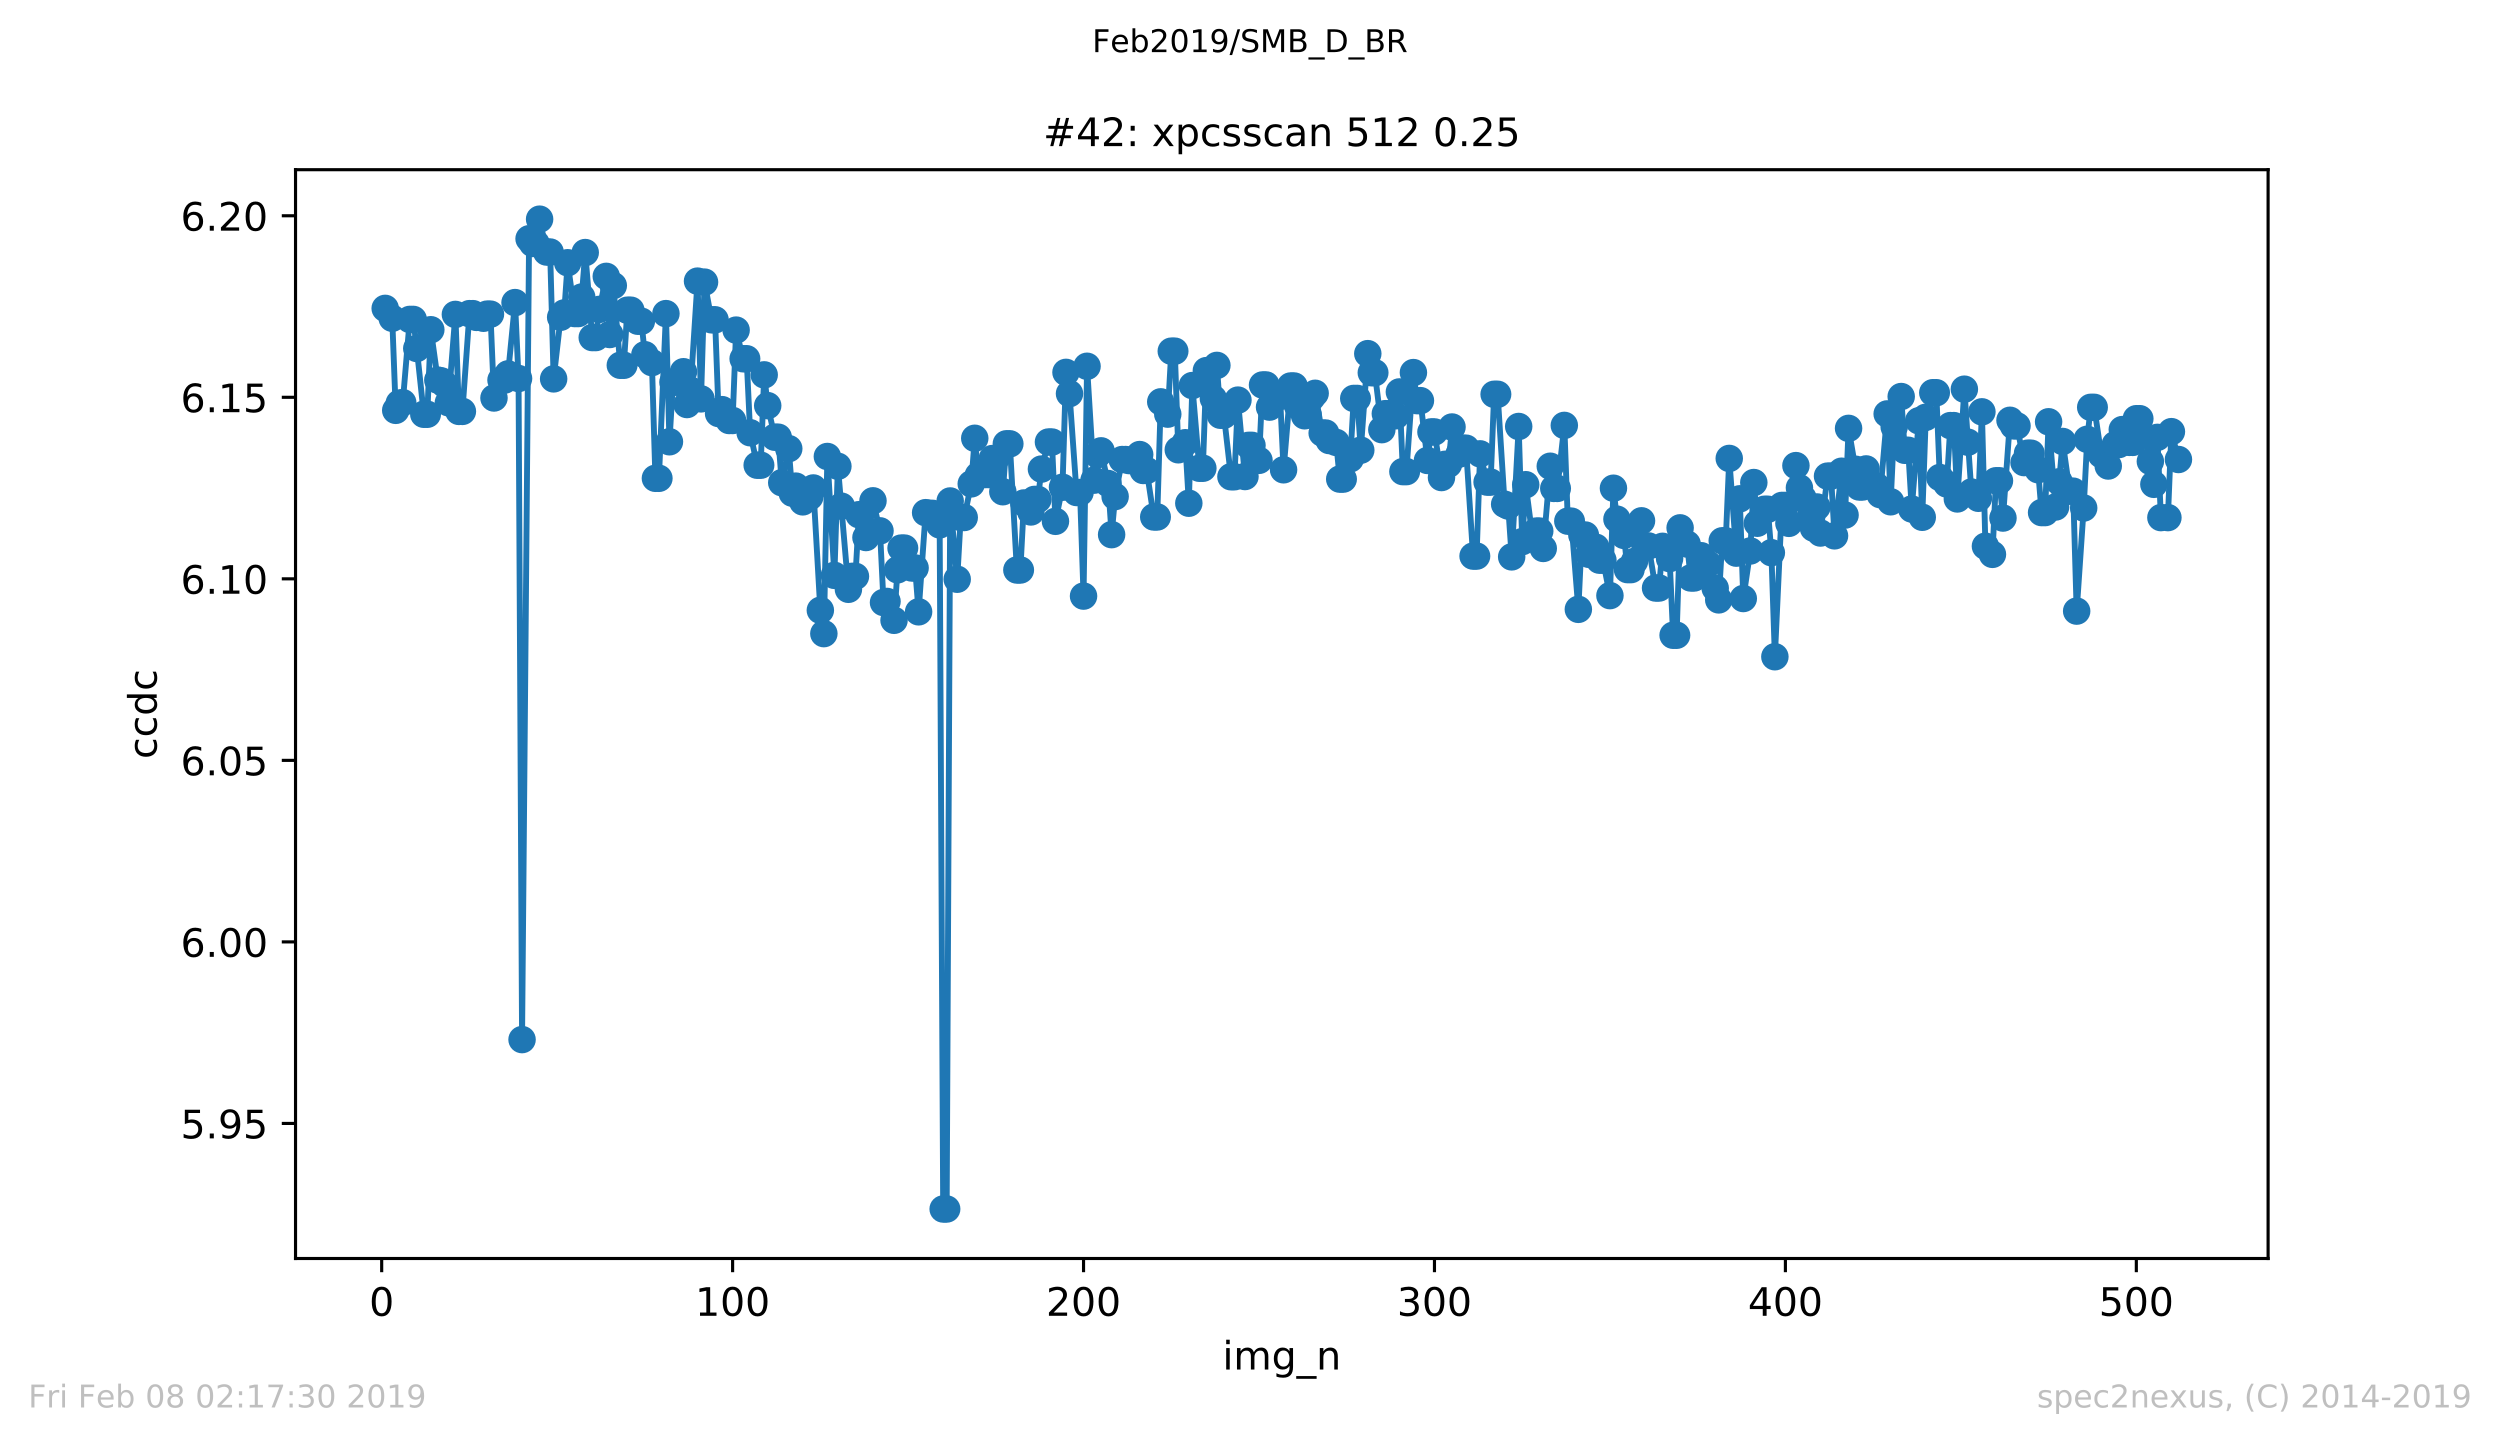 <?xml version="1.0" encoding="utf-8" standalone="no"?>
<!DOCTYPE svg PUBLIC "-//W3C//DTD SVG 1.1//EN"
  "http://www.w3.org/Graphics/SVG/1.1/DTD/svg11.dtd">
<!-- Created with matplotlib (https://matplotlib.org/) -->
<svg height="367.2pt" version="1.1" viewBox="0 0 636.48 367.2" width="636.48pt" xmlns="http://www.w3.org/2000/svg" xmlns:xlink="http://www.w3.org/1999/xlink">
 <defs>
  <style type="text/css">
*{stroke-linecap:butt;stroke-linejoin:round;white-space:pre;}
  </style>
 </defs>
 <g id="figure_1">
  <g id="patch_1">
   <path d="M 0 367.2 
L 636.48 367.2 
L 636.48 0 
L 0 0 
z
" style="fill:#ffffff;"/>
  </g>
  <g id="axes_1">
   <g id="patch_2">
    <path d="M 75.24 320.4 
L 577.44 320.4 
L 577.44 43.2 
L 75.24 43.2 
z
" style="fill:#ffffff;"/>
   </g>
   <g id="matplotlib.axis_1">
    <g id="xtick_1">
     <g id="line2d_1">
      <defs>
       <path d="M 0 0 
L 0 3.5 
" id="mc18ddbf255" style="stroke:#000000;stroke-width:0.8;"/>
      </defs>
      <g>
       <use style="stroke:#000000;stroke-width:0.8;" x="97.174" xlink:href="#mc18ddbf255" y="320.4"/>
      </g>
     </g>
     <g id="text_1">
      <!-- 0 -->
      <defs>
       <path d="M 31.781 66.406 
Q 24.172 66.406 20.328 58.906 
Q 16.5 51.422 16.5 36.375 
Q 16.5 21.391 20.328 13.891 
Q 24.172 6.391 31.781 6.391 
Q 39.453 6.391 43.281 13.891 
Q 47.125 21.391 47.125 36.375 
Q 47.125 51.422 43.281 58.906 
Q 39.453 66.406 31.781 66.406 
z
M 31.781 74.219 
Q 44.047 74.219 50.516 64.516 
Q 56.984 54.828 56.984 36.375 
Q 56.984 17.969 50.516 8.266 
Q 44.047 -1.422 31.781 -1.422 
Q 19.531 -1.422 13.062 8.266 
Q 6.594 17.969 6.594 36.375 
Q 6.594 54.828 13.062 64.516 
Q 19.531 74.219 31.781 74.219 
z
" id="DejaVuSans-48"/>
      </defs>
      <g transform="translate(93.993 334.998)scale(0.1 -0.1)">
       <use xlink:href="#DejaVuSans-48"/>
      </g>
     </g>
    </g>
    <g id="xtick_2">
     <g id="line2d_2">
      <g>
       <use style="stroke:#000000;stroke-width:0.8;" x="186.517" xlink:href="#mc18ddbf255" y="320.4"/>
      </g>
     </g>
     <g id="text_2">
      <!-- 100 -->
      <defs>
       <path d="M 12.406 8.297 
L 28.516 8.297 
L 28.516 63.922 
L 10.984 60.406 
L 10.984 69.391 
L 28.422 72.906 
L 38.281 72.906 
L 38.281 8.297 
L 54.391 8.297 
L 54.391 0 
L 12.406 0 
z
" id="DejaVuSans-49"/>
      </defs>
      <g transform="translate(176.974 334.998)scale(0.1 -0.1)">
       <use xlink:href="#DejaVuSans-49"/>
       <use x="63.623" xlink:href="#DejaVuSans-48"/>
       <use x="127.246" xlink:href="#DejaVuSans-48"/>
      </g>
     </g>
    </g>
    <g id="xtick_3">
     <g id="line2d_3">
      <g>
       <use style="stroke:#000000;stroke-width:0.8;" x="275.861" xlink:href="#mc18ddbf255" y="320.4"/>
      </g>
     </g>
     <g id="text_3">
      <!-- 200 -->
      <defs>
       <path d="M 19.188 8.297 
L 53.609 8.297 
L 53.609 0 
L 7.328 0 
L 7.328 8.297 
Q 12.938 14.109 22.625 23.891 
Q 32.328 33.688 34.812 36.531 
Q 39.547 41.844 41.422 45.531 
Q 43.312 49.219 43.312 52.781 
Q 43.312 58.594 39.234 62.25 
Q 35.156 65.922 28.609 65.922 
Q 23.969 65.922 18.812 64.312 
Q 13.672 62.703 7.812 59.422 
L 7.812 69.391 
Q 13.766 71.781 18.938 73 
Q 24.125 74.219 28.422 74.219 
Q 39.75 74.219 46.484 68.547 
Q 53.219 62.891 53.219 53.422 
Q 53.219 48.922 51.531 44.891 
Q 49.859 40.875 45.406 35.406 
Q 44.188 33.984 37.641 27.219 
Q 31.109 20.453 19.188 8.297 
z
" id="DejaVuSans-50"/>
      </defs>
      <g transform="translate(266.317 334.998)scale(0.1 -0.1)">
       <use xlink:href="#DejaVuSans-50"/>
       <use x="63.623" xlink:href="#DejaVuSans-48"/>
       <use x="127.246" xlink:href="#DejaVuSans-48"/>
      </g>
     </g>
    </g>
    <g id="xtick_4">
     <g id="line2d_4">
      <g>
       <use style="stroke:#000000;stroke-width:0.8;" x="365.204" xlink:href="#mc18ddbf255" y="320.4"/>
      </g>
     </g>
     <g id="text_4">
      <!-- 300 -->
      <defs>
       <path d="M 40.578 39.312 
Q 47.656 37.797 51.625 33 
Q 55.609 28.219 55.609 21.188 
Q 55.609 10.406 48.188 4.484 
Q 40.766 -1.422 27.094 -1.422 
Q 22.516 -1.422 17.656 -0.516 
Q 12.797 0.391 7.625 2.203 
L 7.625 11.719 
Q 11.719 9.328 16.594 8.109 
Q 21.484 6.891 26.812 6.891 
Q 36.078 6.891 40.938 10.547 
Q 45.797 14.203 45.797 21.188 
Q 45.797 27.641 41.281 31.266 
Q 36.766 34.906 28.719 34.906 
L 20.219 34.906 
L 20.219 43.016 
L 29.109 43.016 
Q 36.375 43.016 40.234 45.922 
Q 44.094 48.828 44.094 54.297 
Q 44.094 59.906 40.109 62.906 
Q 36.141 65.922 28.719 65.922 
Q 24.656 65.922 20.016 65.031 
Q 15.375 64.156 9.812 62.312 
L 9.812 71.094 
Q 15.438 72.656 20.344 73.438 
Q 25.25 74.219 29.594 74.219 
Q 40.828 74.219 47.359 69.109 
Q 53.906 64.016 53.906 55.328 
Q 53.906 49.266 50.438 45.094 
Q 46.969 40.922 40.578 39.312 
z
" id="DejaVuSans-51"/>
      </defs>
      <g transform="translate(355.661 334.998)scale(0.1 -0.1)">
       <use xlink:href="#DejaVuSans-51"/>
       <use x="63.623" xlink:href="#DejaVuSans-48"/>
       <use x="127.246" xlink:href="#DejaVuSans-48"/>
      </g>
     </g>
    </g>
    <g id="xtick_5">
     <g id="line2d_5">
      <g>
       <use style="stroke:#000000;stroke-width:0.8;" x="454.548" xlink:href="#mc18ddbf255" y="320.4"/>
      </g>
     </g>
     <g id="text_5">
      <!-- 400 -->
      <defs>
       <path d="M 37.797 64.312 
L 12.891 25.391 
L 37.797 25.391 
z
M 35.203 72.906 
L 47.609 72.906 
L 47.609 25.391 
L 58.016 25.391 
L 58.016 17.188 
L 47.609 17.188 
L 47.609 0 
L 37.797 0 
L 37.797 17.188 
L 4.891 17.188 
L 4.891 26.703 
z
" id="DejaVuSans-52"/>
      </defs>
      <g transform="translate(445.004 334.998)scale(0.1 -0.1)">
       <use xlink:href="#DejaVuSans-52"/>
       <use x="63.623" xlink:href="#DejaVuSans-48"/>
       <use x="127.246" xlink:href="#DejaVuSans-48"/>
      </g>
     </g>
    </g>
    <g id="xtick_6">
     <g id="line2d_6">
      <g>
       <use style="stroke:#000000;stroke-width:0.8;" x="543.892" xlink:href="#mc18ddbf255" y="320.4"/>
      </g>
     </g>
     <g id="text_6">
      <!-- 500 -->
      <defs>
       <path d="M 10.797 72.906 
L 49.516 72.906 
L 49.516 64.594 
L 19.828 64.594 
L 19.828 46.734 
Q 21.969 47.469 24.109 47.828 
Q 26.266 48.188 28.422 48.188 
Q 40.625 48.188 47.75 41.5 
Q 54.891 34.812 54.891 23.391 
Q 54.891 11.625 47.562 5.094 
Q 40.234 -1.422 26.906 -1.422 
Q 22.312 -1.422 17.547 -0.641 
Q 12.797 0.141 7.719 1.703 
L 7.719 11.625 
Q 12.109 9.234 16.797 8.062 
Q 21.484 6.891 26.703 6.891 
Q 35.156 6.891 40.078 11.328 
Q 45.016 15.766 45.016 23.391 
Q 45.016 31 40.078 35.438 
Q 35.156 39.891 26.703 39.891 
Q 22.75 39.891 18.812 39.016 
Q 14.891 38.141 10.797 36.281 
z
" id="DejaVuSans-53"/>
      </defs>
      <g transform="translate(534.348 334.998)scale(0.1 -0.1)">
       <use xlink:href="#DejaVuSans-53"/>
       <use x="63.623" xlink:href="#DejaVuSans-48"/>
       <use x="127.246" xlink:href="#DejaVuSans-48"/>
      </g>
     </g>
    </g>
    <g id="text_7">
     <!-- img_n -->
     <defs>
      <path d="M 9.422 54.688 
L 18.406 54.688 
L 18.406 0 
L 9.422 0 
z
M 9.422 75.984 
L 18.406 75.984 
L 18.406 64.594 
L 9.422 64.594 
z
" id="DejaVuSans-105"/>
      <path d="M 52 44.188 
Q 55.375 50.25 60.062 53.125 
Q 64.75 56 71.094 56 
Q 79.641 56 84.281 50.016 
Q 88.922 44.047 88.922 33.016 
L 88.922 0 
L 79.891 0 
L 79.891 32.719 
Q 79.891 40.578 77.094 44.375 
Q 74.312 48.188 68.609 48.188 
Q 61.625 48.188 57.562 43.547 
Q 53.516 38.922 53.516 30.906 
L 53.516 0 
L 44.484 0 
L 44.484 32.719 
Q 44.484 40.625 41.703 44.406 
Q 38.922 48.188 33.109 48.188 
Q 26.219 48.188 22.156 43.531 
Q 18.109 38.875 18.109 30.906 
L 18.109 0 
L 9.078 0 
L 9.078 54.688 
L 18.109 54.688 
L 18.109 46.188 
Q 21.188 51.219 25.484 53.609 
Q 29.781 56 35.688 56 
Q 41.656 56 45.828 52.969 
Q 50 49.953 52 44.188 
z
" id="DejaVuSans-109"/>
      <path d="M 45.406 27.984 
Q 45.406 37.75 41.375 43.109 
Q 37.359 48.484 30.078 48.484 
Q 22.859 48.484 18.828 43.109 
Q 14.797 37.75 14.797 27.984 
Q 14.797 18.266 18.828 12.891 
Q 22.859 7.516 30.078 7.516 
Q 37.359 7.516 41.375 12.891 
Q 45.406 18.266 45.406 27.984 
z
M 54.391 6.781 
Q 54.391 -7.172 48.188 -13.984 
Q 42 -20.797 29.203 -20.797 
Q 24.469 -20.797 20.266 -20.094 
Q 16.062 -19.391 12.109 -17.922 
L 12.109 -9.188 
Q 16.062 -11.328 19.922 -12.344 
Q 23.781 -13.375 27.781 -13.375 
Q 36.625 -13.375 41.016 -8.766 
Q 45.406 -4.156 45.406 5.172 
L 45.406 9.625 
Q 42.625 4.781 38.281 2.391 
Q 33.938 0 27.875 0 
Q 17.828 0 11.672 7.656 
Q 5.516 15.328 5.516 27.984 
Q 5.516 40.672 11.672 48.328 
Q 17.828 56 27.875 56 
Q 33.938 56 38.281 53.609 
Q 42.625 51.219 45.406 46.391 
L 45.406 54.688 
L 54.391 54.688 
z
" id="DejaVuSans-103"/>
      <path d="M 50.984 -16.609 
L 50.984 -23.578 
L -0.984 -23.578 
L -0.984 -16.609 
z
" id="DejaVuSans-95"/>
      <path d="M 54.891 33.016 
L 54.891 0 
L 45.906 0 
L 45.906 32.719 
Q 45.906 40.484 42.875 44.328 
Q 39.844 48.188 33.797 48.188 
Q 26.516 48.188 22.312 43.547 
Q 18.109 38.922 18.109 30.906 
L 18.109 0 
L 9.078 0 
L 9.078 54.688 
L 18.109 54.688 
L 18.109 46.188 
Q 21.344 51.125 25.703 53.562 
Q 30.078 56 35.797 56 
Q 45.219 56 50.047 50.172 
Q 54.891 44.344 54.891 33.016 
z
" id="DejaVuSans-110"/>
     </defs>
     <g transform="translate(311.238 348.677)scale(0.1 -0.1)">
      <use xlink:href="#DejaVuSans-105"/>
      <use x="27.783" xlink:href="#DejaVuSans-109"/>
      <use x="125.195" xlink:href="#DejaVuSans-103"/>
      <use x="188.672" xlink:href="#DejaVuSans-95"/>
      <use x="238.672" xlink:href="#DejaVuSans-110"/>
     </g>
    </g>
   </g>
   <g id="matplotlib.axis_2">
    <g id="ytick_1">
     <g id="line2d_7">
      <defs>
       <path d="M 0 0 
L -3.5 0 
" id="m1ac3bb15f9" style="stroke:#000000;stroke-width:0.8;"/>
      </defs>
      <g>
       <use style="stroke:#000000;stroke-width:0.8;" x="75.24" xlink:href="#m1ac3bb15f9" y="286.023"/>
      </g>
     </g>
     <g id="text_8">
      <!-- 5.95 -->
      <defs>
       <path d="M 10.688 12.406 
L 21 12.406 
L 21 0 
L 10.688 0 
z
" id="DejaVuSans-46"/>
       <path d="M 10.984 1.516 
L 10.984 10.5 
Q 14.703 8.734 18.5 7.812 
Q 22.312 6.891 25.984 6.891 
Q 35.75 6.891 40.891 13.453 
Q 46.047 20.016 46.781 33.406 
Q 43.953 29.203 39.594 26.953 
Q 35.25 24.703 29.984 24.703 
Q 19.047 24.703 12.672 31.312 
Q 6.297 37.938 6.297 49.422 
Q 6.297 60.641 12.938 67.422 
Q 19.578 74.219 30.609 74.219 
Q 43.266 74.219 49.922 64.516 
Q 56.594 54.828 56.594 36.375 
Q 56.594 19.141 48.406 8.859 
Q 40.234 -1.422 26.422 -1.422 
Q 22.703 -1.422 18.891 -0.688 
Q 15.094 0.047 10.984 1.516 
z
M 30.609 32.422 
Q 37.25 32.422 41.125 36.953 
Q 45.016 41.5 45.016 49.422 
Q 45.016 57.281 41.125 61.844 
Q 37.25 66.406 30.609 66.406 
Q 23.969 66.406 20.094 61.844 
Q 16.219 57.281 16.219 49.422 
Q 16.219 41.5 20.094 36.953 
Q 23.969 32.422 30.609 32.422 
z
" id="DejaVuSans-57"/>
      </defs>
      <g transform="translate(45.974 289.822)scale(0.1 -0.1)">
       <use xlink:href="#DejaVuSans-53"/>
       <use x="63.623" xlink:href="#DejaVuSans-46"/>
       <use x="95.41" xlink:href="#DejaVuSans-57"/>
       <use x="159.033" xlink:href="#DejaVuSans-53"/>
      </g>
     </g>
    </g>
    <g id="ytick_2">
     <g id="line2d_8">
      <g>
       <use style="stroke:#000000;stroke-width:0.8;" x="75.24" xlink:href="#m1ac3bb15f9" y="239.804"/>
      </g>
     </g>
     <g id="text_9">
      <!-- 6.00 -->
      <defs>
       <path d="M 33.016 40.375 
Q 26.375 40.375 22.484 35.828 
Q 18.609 31.297 18.609 23.391 
Q 18.609 15.531 22.484 10.953 
Q 26.375 6.391 33.016 6.391 
Q 39.656 6.391 43.531 10.953 
Q 47.406 15.531 47.406 23.391 
Q 47.406 31.297 43.531 35.828 
Q 39.656 40.375 33.016 40.375 
z
M 52.594 71.297 
L 52.594 62.312 
Q 48.875 64.062 45.094 64.984 
Q 41.312 65.922 37.594 65.922 
Q 27.828 65.922 22.672 59.328 
Q 17.531 52.734 16.797 39.406 
Q 19.672 43.656 24.016 45.922 
Q 28.375 48.188 33.594 48.188 
Q 44.578 48.188 50.953 41.516 
Q 57.328 34.859 57.328 23.391 
Q 57.328 12.156 50.688 5.359 
Q 44.047 -1.422 33.016 -1.422 
Q 20.359 -1.422 13.672 8.266 
Q 6.984 17.969 6.984 36.375 
Q 6.984 53.656 15.188 63.938 
Q 23.391 74.219 37.203 74.219 
Q 40.922 74.219 44.703 73.484 
Q 48.484 72.75 52.594 71.297 
z
" id="DejaVuSans-54"/>
      </defs>
      <g transform="translate(45.974 243.603)scale(0.1 -0.1)">
       <use xlink:href="#DejaVuSans-54"/>
       <use x="63.623" xlink:href="#DejaVuSans-46"/>
       <use x="95.41" xlink:href="#DejaVuSans-48"/>
       <use x="159.033" xlink:href="#DejaVuSans-48"/>
      </g>
     </g>
    </g>
    <g id="ytick_3">
     <g id="line2d_9">
      <g>
       <use style="stroke:#000000;stroke-width:0.8;" x="75.24" xlink:href="#m1ac3bb15f9" y="193.586"/>
      </g>
     </g>
     <g id="text_10">
      <!-- 6.05 -->
      <g transform="translate(45.974 197.385)scale(0.1 -0.1)">
       <use xlink:href="#DejaVuSans-54"/>
       <use x="63.623" xlink:href="#DejaVuSans-46"/>
       <use x="95.41" xlink:href="#DejaVuSans-48"/>
       <use x="159.033" xlink:href="#DejaVuSans-53"/>
      </g>
     </g>
    </g>
    <g id="ytick_4">
     <g id="line2d_10">
      <g>
       <use style="stroke:#000000;stroke-width:0.8;" x="75.24" xlink:href="#m1ac3bb15f9" y="147.367"/>
      </g>
     </g>
     <g id="text_11">
      <!-- 6.10 -->
      <g transform="translate(45.974 151.166)scale(0.1 -0.1)">
       <use xlink:href="#DejaVuSans-54"/>
       <use x="63.623" xlink:href="#DejaVuSans-46"/>
       <use x="95.41" xlink:href="#DejaVuSans-49"/>
       <use x="159.033" xlink:href="#DejaVuSans-48"/>
      </g>
     </g>
    </g>
    <g id="ytick_5">
     <g id="line2d_11">
      <g>
       <use style="stroke:#000000;stroke-width:0.8;" x="75.24" xlink:href="#m1ac3bb15f9" y="101.148"/>
      </g>
     </g>
     <g id="text_12">
      <!-- 6.15 -->
      <g transform="translate(45.974 104.947)scale(0.1 -0.1)">
       <use xlink:href="#DejaVuSans-54"/>
       <use x="63.623" xlink:href="#DejaVuSans-46"/>
       <use x="95.41" xlink:href="#DejaVuSans-49"/>
       <use x="159.033" xlink:href="#DejaVuSans-53"/>
      </g>
     </g>
    </g>
    <g id="ytick_6">
     <g id="line2d_12">
      <g>
       <use style="stroke:#000000;stroke-width:0.8;" x="75.24" xlink:href="#m1ac3bb15f9" y="54.929"/>
      </g>
     </g>
     <g id="text_13">
      <!-- 6.20 -->
      <g transform="translate(45.974 58.729)scale(0.1 -0.1)">
       <use xlink:href="#DejaVuSans-54"/>
       <use x="63.623" xlink:href="#DejaVuSans-46"/>
       <use x="95.41" xlink:href="#DejaVuSans-50"/>
       <use x="159.033" xlink:href="#DejaVuSans-48"/>
      </g>
     </g>
    </g>
    <g id="text_14">
     <!-- ccdc -->
     <defs>
      <path d="M 48.781 52.594 
L 48.781 44.188 
Q 44.969 46.297 41.141 47.344 
Q 37.312 48.391 33.406 48.391 
Q 24.656 48.391 19.812 42.844 
Q 14.984 37.312 14.984 27.297 
Q 14.984 17.281 19.812 11.734 
Q 24.656 6.203 33.406 6.203 
Q 37.312 6.203 41.141 7.25 
Q 44.969 8.297 48.781 10.406 
L 48.781 2.094 
Q 45.016 0.344 40.984 -0.531 
Q 36.969 -1.422 32.422 -1.422 
Q 20.062 -1.422 12.781 6.344 
Q 5.516 14.109 5.516 27.297 
Q 5.516 40.672 12.859 48.328 
Q 20.219 56 33.016 56 
Q 37.156 56 41.109 55.141 
Q 45.062 54.297 48.781 52.594 
z
" id="DejaVuSans-99"/>
      <path d="M 45.406 46.391 
L 45.406 75.984 
L 54.391 75.984 
L 54.391 0 
L 45.406 0 
L 45.406 8.203 
Q 42.578 3.328 38.25 0.953 
Q 33.938 -1.422 27.875 -1.422 
Q 17.969 -1.422 11.734 6.484 
Q 5.516 14.406 5.516 27.297 
Q 5.516 40.188 11.734 48.094 
Q 17.969 56 27.875 56 
Q 33.938 56 38.25 53.625 
Q 42.578 51.266 45.406 46.391 
z
M 14.797 27.297 
Q 14.797 17.391 18.875 11.75 
Q 22.953 6.109 30.078 6.109 
Q 37.203 6.109 41.297 11.75 
Q 45.406 17.391 45.406 27.297 
Q 45.406 37.203 41.297 42.844 
Q 37.203 48.484 30.078 48.484 
Q 22.953 48.484 18.875 42.844 
Q 14.797 37.203 14.797 27.297 
z
" id="DejaVuSans-100"/>
     </defs>
     <g transform="translate(39.895 193.222)rotate(-90)scale(0.1 -0.1)">
      <use xlink:href="#DejaVuSans-99"/>
      <use x="54.98" xlink:href="#DejaVuSans-99"/>
      <use x="109.961" xlink:href="#DejaVuSans-100"/>
      <use x="173.438" xlink:href="#DejaVuSans-99"/>
     </g>
    </g>
   </g>
   <g id="line2d_13">
    <path clip-path="url(#p7e8fee76dd)" d="M 98.067 78.511 
L 99.854 81.026 
L 100.748 104.469 
L 101.641 102.668 
L 102.534 102.506 
L 104.321 81.324 
L 105.215 81.324 
L 106.108 88.721 
L 107.895 105.467 
L 108.788 105.467 
L 109.682 83.949 
L 111.469 96.778 
L 112.362 96.976 
L 113.256 97.918 
L 114.149 102.534 
L 115.936 80.05 
L 116.829 104.738 
L 117.723 104.738 
L 119.51 79.854 
L 120.403 79.854 
L 121.297 80.805 
L 123.083 81.026 
L 123.977 79.981 
L 124.87 79.981 
L 125.764 101.324 
L 127.551 96.77 
L 128.444 96.77 
L 129.338 95.189 
L 131.124 77.037 
L 132.018 96.368 
L 132.911 264.671 
L 134.698 60.785 
L 135.592 61.984 
L 136.485 61.984 
L 137.378 55.8 
L 139.165 64.167 
L 140.059 64.167 
L 140.952 96.458 
L 142.739 80.773 
L 143.632 79.675 
L 144.526 66.893 
L 146.313 79.828 
L 147.206 79.828 
L 148.1 75.624 
L 148.993 64.301 
L 150.78 85.94 
L 151.673 85.94 
L 152.567 78.772 
L 154.354 70.359 
L 155.247 85.163 
L 156.141 72.706 
L 157.927 92.997 
L 158.821 92.997 
L 159.714 78.979 
L 160.608 78.979 
L 162.395 81.781 
L 163.288 81.781 
L 164.181 90.31 
L 165.968 92.314 
L 166.862 121.771 
L 167.755 121.771 
L 169.542 79.845 
L 170.436 112.469 
L 171.329 97.306 
L 172.222 97.306 
L 174.009 94.639 
L 174.903 102.989 
L 175.796 99.328 
L 177.583 71.573 
L 178.476 101.547 
L 179.37 71.827 
L 181.157 81.419 
L 182.05 81.419 
L 182.944 105.279 
L 183.837 104.293 
L 185.624 107.055 
L 186.517 107.055 
L 187.411 84.044 
L 189.198 91.336 
L 190.091 91.336 
L 190.985 110.169 
L 192.771 118.44 
L 193.665 118.44 
L 194.558 95.438 
L 195.452 103.272 
L 197.239 111.31 
L 198.132 111.31 
L 199.025 122.892 
L 200.812 114.22 
L 201.706 125.557 
L 202.599 123.766 
L 204.386 127.768 
L 205.28 126.478 
L 206.173 126.478 
L 207.066 124.234 
L 208.853 155.376 
L 209.747 161.316 
L 210.64 116.22 
L 212.427 146.479 
L 213.32 118.708 
L 216.001 150.031 
L 216.894 146.735 
L 217.788 146.735 
L 218.681 131.036 
L 220.468 136.848 
L 221.361 135.509 
L 222.255 127.503 
L 224.042 135.15 
L 224.935 153.396 
L 225.829 153.123 
L 227.615 157.924 
L 228.509 145.069 
L 229.402 139.543 
L 230.296 139.543 
L 232.083 144.596 
L 232.976 144.596 
L 233.869 155.765 
L 235.656 130.522 
L 236.55 130.698 
L 237.443 130.698 
L 239.23 133.636 
L 240.123 307.8 
L 241.017 307.8 
L 241.91 127.547 
L 243.697 147.471 
L 244.591 131.751 
L 245.484 131.751 
L 247.271 123.186 
L 248.164 111.583 
L 249.058 121.035 
L 251.738 120.812 
L 252.632 116.746 
L 253.525 116.746 
L 255.312 125.189 
L 256.205 112.995 
L 257.099 112.995 
L 258.886 145.118 
L 259.779 145.118 
L 260.673 128.057 
L 262.459 130.336 
L 263.353 127.15 
L 264.246 127.15 
L 265.14 119.423 
L 266.927 112.538 
L 267.82 112.538 
L 268.713 132.722 
L 270.5 124.051 
L 271.394 94.803 
L 272.287 100.214 
L 274.074 125.388 
L 274.967 125.388 
L 275.861 151.762 
L 276.754 93.251 
L 278.541 122.245 
L 279.435 115.776 
L 280.328 114.781 
L 282.115 123.102 
L 283.008 136.116 
L 283.902 126.42 
L 285.689 116.997 
L 286.582 116.997 
L 287.476 117.261 
L 288.369 117.261 
L 290.156 115.728 
L 291.049 119.779 
L 291.943 119.779 
L 293.73 131.615 
L 294.623 131.615 
L 295.516 102.308 
L 297.303 105.435 
L 298.197 89.409 
L 299.09 89.409 
L 299.984 114.511 
L 301.771 112.715 
L 302.664 128.117 
L 303.557 98.159 
L 305.344 119.211 
L 306.238 119.211 
L 307.131 94.357 
L 308.918 101.473 
L 309.811 93.028 
L 310.705 105.717 
L 311.598 105.717 
L 313.385 121.375 
L 314.279 121.375 
L 315.172 101.866 
L 316.959 121.319 
L 317.852 113.386 
L 318.746 113.386 
L 320.533 117.199 
L 321.426 98.012 
L 322.32 98.012 
L 323.213 103.649 
L 325 100.941 
L 325.893 100.941 
L 326.787 119.605 
L 328.574 98.275 
L 329.467 98.275 
L 330.36 103.329 
L 332.147 105.855 
L 333.041 105.647 
L 333.934 101.23 
L 334.828 100.129 
L 336.615 110.255 
L 337.508 110.255 
L 338.401 112.158 
L 340.188 112.642 
L 341.082 121.976 
L 341.975 121.976 
L 343.762 116.824 
L 344.655 101.441 
L 345.549 101.441 
L 346.442 114.617 
L 348.229 90.037 
L 349.123 94.889 
L 350.016 94.889 
L 351.803 109.384 
L 352.696 105.32 
L 353.59 105.32 
L 355.377 105.851 
L 356.27 99.785 
L 357.164 120.07 
L 358.057 120.07 
L 359.844 94.858 
L 360.737 101.998 
L 361.631 101.998 
L 363.418 117.23 
L 364.311 109.969 
L 365.204 109.969 
L 366.991 121.577 
L 367.885 118.212 
L 368.778 118.212 
L 369.672 108.713 
L 371.458 115.625 
L 372.352 114.109 
L 373.245 114.109 
L 375.032 141.575 
L 375.926 141.575 
L 376.819 115.546 
L 378.606 122.744 
L 379.499 122.744 
L 380.393 100.384 
L 381.286 100.384 
L 383.073 128.373 
L 383.967 128.828 
L 384.86 141.776 
L 386.647 108.581 
L 387.54 137.899 
L 388.434 123.401 
L 390.221 137.182 
L 391.114 135.21 
L 392.007 135.21 
L 392.901 139.627 
L 394.688 118.7 
L 395.581 124.347 
L 396.475 124.347 
L 398.262 108.305 
L 399.155 132.684 
L 400.048 132.684 
L 401.835 155.133 
L 402.729 136.218 
L 403.622 136.218 
L 404.516 141.126 
L 406.302 139.32 
L 407.196 142.614 
L 408.089 142.614 
L 409.876 151.639 
L 410.77 124.298 
L 411.663 132.173 
L 413.45 136.315 
L 414.343 145.017 
L 415.237 145.017 
L 416.13 142.917 
L 417.917 132.595 
L 418.811 139.001 
L 419.704 139.001 
L 421.491 149.703 
L 422.384 149.703 
L 423.278 139.087 
L 425.065 142.22 
L 425.958 161.729 
L 426.851 161.729 
L 427.745 134.387 
L 429.532 138.504 
L 430.425 147.145 
L 431.319 147.145 
L 433.106 141.484 
L 433.999 143.589 
L 434.892 143.589 
L 437.573 152.725 
L 438.466 137.684 
L 439.36 137.684 
L 440.253 116.714 
L 442.04 140.827 
L 442.933 126.996 
L 443.827 152.379 
L 445.614 140.271 
L 446.507 122.852 
L 447.4 133.216 
L 449.187 129.657 
L 450.081 129.657 
L 450.974 140.711 
L 451.868 167.2 
L 453.655 128.68 
L 454.548 128.68 
L 455.441 133.24 
L 457.228 118.541 
L 458.122 124.187 
L 461.695 134.459 
L 462.589 129.072 
L 463.482 135.704 
L 465.269 121.219 
L 466.163 121.219 
L 467.056 136.42 
L 468.843 119.97 
L 469.736 131.128 
L 470.63 109.06 
L 472.417 119.472 
L 473.31 123.981 
L 474.204 123.981 
L 475.097 119.386 
L 476.884 123.766 
L 477.777 123.766 
L 478.671 125.925 
L 480.458 105.382 
L 481.351 127.751 
L 482.244 108.679 
L 484.031 100.956 
L 484.925 114.64 
L 485.818 114.64 
L 486.712 129.591 
L 488.499 107.128 
L 489.392 131.696 
L 490.285 106.242 
L 492.072 99.984 
L 492.966 99.984 
L 493.859 121.566 
L 495.646 123.228 
L 496.539 108.357 
L 497.433 108.357 
L 498.326 127.025 
L 500.113 99.084 
L 501.9 125.264 
L 503.687 126.861 
L 504.58 104.849 
L 505.474 139.057 
L 507.261 141.136 
L 508.154 122.403 
L 509.048 122.403 
L 509.941 131.892 
L 511.728 107.002 
L 512.621 108.422 
L 513.515 108.422 
L 515.302 117.77 
L 516.195 115.384 
L 517.088 115.384 
L 518.875 119.586 
L 519.769 130.496 
L 520.662 130.496 
L 521.556 107.381 
L 523.342 129.073 
L 524.236 122.669 
L 525.129 112.393 
L 526.916 125.05 
L 527.81 125.05 
L 528.703 155.583 
L 530.49 129.336 
L 531.383 111.843 
L 532.277 103.706 
L 533.17 103.706 
L 534.957 115.747 
L 535.851 115.747 
L 536.744 118.643 
L 538.531 113.184 
L 539.424 113.184 
L 540.318 109.369 
L 542.105 112.625 
L 542.998 112.625 
L 543.892 106.6 
L 544.785 106.6 
L 547.465 117.475 
L 548.359 123.305 
L 549.252 111.351 
L 550.146 131.776 
L 551.932 131.776 
L 552.826 109.897 
L 554.613 116.984 
L 554.613 116.984 
" style="fill:none;stroke:#1f77b4;stroke-linecap:square;stroke-width:1.5;"/>
    <defs>
     <path d="M 0 3 
C 0.796 3 1.559 2.684 2.121 2.121 
C 2.684 1.559 3 0.796 3 0 
C 3 -0.796 2.684 -1.559 2.121 -2.121 
C 1.559 -2.684 0.796 -3 0 -3 
C -0.796 -3 -1.559 -2.684 -2.121 -2.121 
C -2.684 -1.559 -3 -0.796 -3 0 
C -3 0.796 -2.684 1.559 -2.121 2.121 
C -1.559 2.684 -0.796 3 0 3 
z
" id="m86d6614962" style="stroke:#1f77b4;"/>
    </defs>
    <g clip-path="url(#p7e8fee76dd)">
     <use style="fill:#1f77b4;stroke:#1f77b4;" x="98.067" xlink:href="#m86d6614962" y="78.511"/>
     <use style="fill:#1f77b4;stroke:#1f77b4;" x="99.854" xlink:href="#m86d6614962" y="81.026"/>
     <use style="fill:#1f77b4;stroke:#1f77b4;" x="100.748" xlink:href="#m86d6614962" y="104.469"/>
     <use style="fill:#1f77b4;stroke:#1f77b4;" x="101.641" xlink:href="#m86d6614962" y="102.668"/>
     <use style="fill:#1f77b4;stroke:#1f77b4;" x="102.534" xlink:href="#m86d6614962" y="102.506"/>
     <use style="fill:#1f77b4;stroke:#1f77b4;" x="104.321" xlink:href="#m86d6614962" y="81.324"/>
     <use style="fill:#1f77b4;stroke:#1f77b4;" x="105.215" xlink:href="#m86d6614962" y="81.324"/>
     <use style="fill:#1f77b4;stroke:#1f77b4;" x="106.108" xlink:href="#m86d6614962" y="88.721"/>
     <use style="fill:#1f77b4;stroke:#1f77b4;" x="107.895" xlink:href="#m86d6614962" y="105.467"/>
     <use style="fill:#1f77b4;stroke:#1f77b4;" x="108.788" xlink:href="#m86d6614962" y="105.467"/>
     <use style="fill:#1f77b4;stroke:#1f77b4;" x="109.682" xlink:href="#m86d6614962" y="83.949"/>
     <use style="fill:#1f77b4;stroke:#1f77b4;" x="111.469" xlink:href="#m86d6614962" y="96.778"/>
     <use style="fill:#1f77b4;stroke:#1f77b4;" x="112.362" xlink:href="#m86d6614962" y="96.976"/>
     <use style="fill:#1f77b4;stroke:#1f77b4;" x="113.256" xlink:href="#m86d6614962" y="97.918"/>
     <use style="fill:#1f77b4;stroke:#1f77b4;" x="114.149" xlink:href="#m86d6614962" y="102.534"/>
     <use style="fill:#1f77b4;stroke:#1f77b4;" x="115.936" xlink:href="#m86d6614962" y="80.05"/>
     <use style="fill:#1f77b4;stroke:#1f77b4;" x="116.829" xlink:href="#m86d6614962" y="104.738"/>
     <use style="fill:#1f77b4;stroke:#1f77b4;" x="117.723" xlink:href="#m86d6614962" y="104.738"/>
     <use style="fill:#1f77b4;stroke:#1f77b4;" x="119.51" xlink:href="#m86d6614962" y="79.854"/>
     <use style="fill:#1f77b4;stroke:#1f77b4;" x="120.403" xlink:href="#m86d6614962" y="79.854"/>
     <use style="fill:#1f77b4;stroke:#1f77b4;" x="121.297" xlink:href="#m86d6614962" y="80.805"/>
     <use style="fill:#1f77b4;stroke:#1f77b4;" x="123.083" xlink:href="#m86d6614962" y="81.026"/>
     <use style="fill:#1f77b4;stroke:#1f77b4;" x="123.977" xlink:href="#m86d6614962" y="79.981"/>
     <use style="fill:#1f77b4;stroke:#1f77b4;" x="124.87" xlink:href="#m86d6614962" y="79.981"/>
     <use style="fill:#1f77b4;stroke:#1f77b4;" x="125.764" xlink:href="#m86d6614962" y="101.324"/>
     <use style="fill:#1f77b4;stroke:#1f77b4;" x="127.551" xlink:href="#m86d6614962" y="96.77"/>
     <use style="fill:#1f77b4;stroke:#1f77b4;" x="128.444" xlink:href="#m86d6614962" y="96.77"/>
     <use style="fill:#1f77b4;stroke:#1f77b4;" x="129.338" xlink:href="#m86d6614962" y="95.189"/>
     <use style="fill:#1f77b4;stroke:#1f77b4;" x="131.124" xlink:href="#m86d6614962" y="77.037"/>
     <use style="fill:#1f77b4;stroke:#1f77b4;" x="132.018" xlink:href="#m86d6614962" y="96.368"/>
     <use style="fill:#1f77b4;stroke:#1f77b4;" x="132.911" xlink:href="#m86d6614962" y="264.671"/>
     <use style="fill:#1f77b4;stroke:#1f77b4;" x="134.698" xlink:href="#m86d6614962" y="60.785"/>
     <use style="fill:#1f77b4;stroke:#1f77b4;" x="135.592" xlink:href="#m86d6614962" y="61.984"/>
     <use style="fill:#1f77b4;stroke:#1f77b4;" x="136.485" xlink:href="#m86d6614962" y="61.984"/>
     <use style="fill:#1f77b4;stroke:#1f77b4;" x="137.378" xlink:href="#m86d6614962" y="55.8"/>
     <use style="fill:#1f77b4;stroke:#1f77b4;" x="139.165" xlink:href="#m86d6614962" y="64.167"/>
     <use style="fill:#1f77b4;stroke:#1f77b4;" x="140.059" xlink:href="#m86d6614962" y="64.167"/>
     <use style="fill:#1f77b4;stroke:#1f77b4;" x="140.952" xlink:href="#m86d6614962" y="96.458"/>
     <use style="fill:#1f77b4;stroke:#1f77b4;" x="142.739" xlink:href="#m86d6614962" y="80.773"/>
     <use style="fill:#1f77b4;stroke:#1f77b4;" x="143.632" xlink:href="#m86d6614962" y="79.675"/>
     <use style="fill:#1f77b4;stroke:#1f77b4;" x="144.526" xlink:href="#m86d6614962" y="66.893"/>
     <use style="fill:#1f77b4;stroke:#1f77b4;" x="146.313" xlink:href="#m86d6614962" y="79.828"/>
     <use style="fill:#1f77b4;stroke:#1f77b4;" x="147.206" xlink:href="#m86d6614962" y="79.828"/>
     <use style="fill:#1f77b4;stroke:#1f77b4;" x="148.1" xlink:href="#m86d6614962" y="75.624"/>
     <use style="fill:#1f77b4;stroke:#1f77b4;" x="148.993" xlink:href="#m86d6614962" y="64.301"/>
     <use style="fill:#1f77b4;stroke:#1f77b4;" x="150.78" xlink:href="#m86d6614962" y="85.94"/>
     <use style="fill:#1f77b4;stroke:#1f77b4;" x="151.673" xlink:href="#m86d6614962" y="85.94"/>
     <use style="fill:#1f77b4;stroke:#1f77b4;" x="152.567" xlink:href="#m86d6614962" y="78.772"/>
     <use style="fill:#1f77b4;stroke:#1f77b4;" x="154.354" xlink:href="#m86d6614962" y="70.359"/>
     <use style="fill:#1f77b4;stroke:#1f77b4;" x="155.247" xlink:href="#m86d6614962" y="85.163"/>
     <use style="fill:#1f77b4;stroke:#1f77b4;" x="156.141" xlink:href="#m86d6614962" y="72.706"/>
     <use style="fill:#1f77b4;stroke:#1f77b4;" x="157.927" xlink:href="#m86d6614962" y="92.997"/>
     <use style="fill:#1f77b4;stroke:#1f77b4;" x="158.821" xlink:href="#m86d6614962" y="92.997"/>
     <use style="fill:#1f77b4;stroke:#1f77b4;" x="159.714" xlink:href="#m86d6614962" y="78.979"/>
     <use style="fill:#1f77b4;stroke:#1f77b4;" x="160.608" xlink:href="#m86d6614962" y="78.979"/>
     <use style="fill:#1f77b4;stroke:#1f77b4;" x="162.395" xlink:href="#m86d6614962" y="81.781"/>
     <use style="fill:#1f77b4;stroke:#1f77b4;" x="163.288" xlink:href="#m86d6614962" y="81.781"/>
     <use style="fill:#1f77b4;stroke:#1f77b4;" x="164.181" xlink:href="#m86d6614962" y="90.31"/>
     <use style="fill:#1f77b4;stroke:#1f77b4;" x="165.968" xlink:href="#m86d6614962" y="92.314"/>
     <use style="fill:#1f77b4;stroke:#1f77b4;" x="166.862" xlink:href="#m86d6614962" y="121.771"/>
     <use style="fill:#1f77b4;stroke:#1f77b4;" x="167.755" xlink:href="#m86d6614962" y="121.771"/>
     <use style="fill:#1f77b4;stroke:#1f77b4;" x="169.542" xlink:href="#m86d6614962" y="79.845"/>
     <use style="fill:#1f77b4;stroke:#1f77b4;" x="170.436" xlink:href="#m86d6614962" y="112.469"/>
     <use style="fill:#1f77b4;stroke:#1f77b4;" x="171.329" xlink:href="#m86d6614962" y="97.306"/>
     <use style="fill:#1f77b4;stroke:#1f77b4;" x="172.222" xlink:href="#m86d6614962" y="97.306"/>
     <use style="fill:#1f77b4;stroke:#1f77b4;" x="174.009" xlink:href="#m86d6614962" y="94.639"/>
     <use style="fill:#1f77b4;stroke:#1f77b4;" x="174.903" xlink:href="#m86d6614962" y="102.989"/>
     <use style="fill:#1f77b4;stroke:#1f77b4;" x="175.796" xlink:href="#m86d6614962" y="99.328"/>
     <use style="fill:#1f77b4;stroke:#1f77b4;" x="177.583" xlink:href="#m86d6614962" y="71.573"/>
     <use style="fill:#1f77b4;stroke:#1f77b4;" x="178.476" xlink:href="#m86d6614962" y="101.547"/>
     <use style="fill:#1f77b4;stroke:#1f77b4;" x="179.37" xlink:href="#m86d6614962" y="71.827"/>
     <use style="fill:#1f77b4;stroke:#1f77b4;" x="181.157" xlink:href="#m86d6614962" y="81.419"/>
     <use style="fill:#1f77b4;stroke:#1f77b4;" x="182.05" xlink:href="#m86d6614962" y="81.419"/>
     <use style="fill:#1f77b4;stroke:#1f77b4;" x="182.944" xlink:href="#m86d6614962" y="105.279"/>
     <use style="fill:#1f77b4;stroke:#1f77b4;" x="183.837" xlink:href="#m86d6614962" y="104.293"/>
     <use style="fill:#1f77b4;stroke:#1f77b4;" x="185.624" xlink:href="#m86d6614962" y="107.055"/>
     <use style="fill:#1f77b4;stroke:#1f77b4;" x="186.517" xlink:href="#m86d6614962" y="107.055"/>
     <use style="fill:#1f77b4;stroke:#1f77b4;" x="187.411" xlink:href="#m86d6614962" y="84.044"/>
     <use style="fill:#1f77b4;stroke:#1f77b4;" x="189.198" xlink:href="#m86d6614962" y="91.336"/>
     <use style="fill:#1f77b4;stroke:#1f77b4;" x="190.091" xlink:href="#m86d6614962" y="91.336"/>
     <use style="fill:#1f77b4;stroke:#1f77b4;" x="190.985" xlink:href="#m86d6614962" y="110.169"/>
     <use style="fill:#1f77b4;stroke:#1f77b4;" x="192.771" xlink:href="#m86d6614962" y="118.44"/>
     <use style="fill:#1f77b4;stroke:#1f77b4;" x="193.665" xlink:href="#m86d6614962" y="118.44"/>
     <use style="fill:#1f77b4;stroke:#1f77b4;" x="194.558" xlink:href="#m86d6614962" y="95.438"/>
     <use style="fill:#1f77b4;stroke:#1f77b4;" x="195.452" xlink:href="#m86d6614962" y="103.272"/>
     <use style="fill:#1f77b4;stroke:#1f77b4;" x="197.239" xlink:href="#m86d6614962" y="111.31"/>
     <use style="fill:#1f77b4;stroke:#1f77b4;" x="198.132" xlink:href="#m86d6614962" y="111.31"/>
     <use style="fill:#1f77b4;stroke:#1f77b4;" x="199.025" xlink:href="#m86d6614962" y="122.892"/>
     <use style="fill:#1f77b4;stroke:#1f77b4;" x="200.812" xlink:href="#m86d6614962" y="114.22"/>
     <use style="fill:#1f77b4;stroke:#1f77b4;" x="201.706" xlink:href="#m86d6614962" y="125.557"/>
     <use style="fill:#1f77b4;stroke:#1f77b4;" x="202.599" xlink:href="#m86d6614962" y="123.766"/>
     <use style="fill:#1f77b4;stroke:#1f77b4;" x="204.386" xlink:href="#m86d6614962" y="127.768"/>
     <use style="fill:#1f77b4;stroke:#1f77b4;" x="205.28" xlink:href="#m86d6614962" y="126.478"/>
     <use style="fill:#1f77b4;stroke:#1f77b4;" x="206.173" xlink:href="#m86d6614962" y="126.478"/>
     <use style="fill:#1f77b4;stroke:#1f77b4;" x="207.066" xlink:href="#m86d6614962" y="124.234"/>
     <use style="fill:#1f77b4;stroke:#1f77b4;" x="208.853" xlink:href="#m86d6614962" y="155.376"/>
     <use style="fill:#1f77b4;stroke:#1f77b4;" x="209.747" xlink:href="#m86d6614962" y="161.316"/>
     <use style="fill:#1f77b4;stroke:#1f77b4;" x="210.64" xlink:href="#m86d6614962" y="116.22"/>
     <use style="fill:#1f77b4;stroke:#1f77b4;" x="212.427" xlink:href="#m86d6614962" y="146.479"/>
     <use style="fill:#1f77b4;stroke:#1f77b4;" x="213.32" xlink:href="#m86d6614962" y="118.708"/>
     <use style="fill:#1f77b4;stroke:#1f77b4;" x="214.214" xlink:href="#m86d6614962" y="128.87"/>
     <use style="fill:#1f77b4;stroke:#1f77b4;" x="216.001" xlink:href="#m86d6614962" y="150.031"/>
     <use style="fill:#1f77b4;stroke:#1f77b4;" x="216.894" xlink:href="#m86d6614962" y="146.735"/>
     <use style="fill:#1f77b4;stroke:#1f77b4;" x="217.788" xlink:href="#m86d6614962" y="146.735"/>
     <use style="fill:#1f77b4;stroke:#1f77b4;" x="218.681" xlink:href="#m86d6614962" y="131.036"/>
     <use style="fill:#1f77b4;stroke:#1f77b4;" x="220.468" xlink:href="#m86d6614962" y="136.848"/>
     <use style="fill:#1f77b4;stroke:#1f77b4;" x="221.361" xlink:href="#m86d6614962" y="135.509"/>
     <use style="fill:#1f77b4;stroke:#1f77b4;" x="222.255" xlink:href="#m86d6614962" y="127.503"/>
     <use style="fill:#1f77b4;stroke:#1f77b4;" x="224.042" xlink:href="#m86d6614962" y="135.15"/>
     <use style="fill:#1f77b4;stroke:#1f77b4;" x="224.935" xlink:href="#m86d6614962" y="153.396"/>
     <use style="fill:#1f77b4;stroke:#1f77b4;" x="225.829" xlink:href="#m86d6614962" y="153.123"/>
     <use style="fill:#1f77b4;stroke:#1f77b4;" x="227.615" xlink:href="#m86d6614962" y="157.924"/>
     <use style="fill:#1f77b4;stroke:#1f77b4;" x="228.509" xlink:href="#m86d6614962" y="145.069"/>
     <use style="fill:#1f77b4;stroke:#1f77b4;" x="229.402" xlink:href="#m86d6614962" y="139.543"/>
     <use style="fill:#1f77b4;stroke:#1f77b4;" x="230.296" xlink:href="#m86d6614962" y="139.543"/>
     <use style="fill:#1f77b4;stroke:#1f77b4;" x="232.083" xlink:href="#m86d6614962" y="144.596"/>
     <use style="fill:#1f77b4;stroke:#1f77b4;" x="232.976" xlink:href="#m86d6614962" y="144.596"/>
     <use style="fill:#1f77b4;stroke:#1f77b4;" x="233.869" xlink:href="#m86d6614962" y="155.765"/>
     <use style="fill:#1f77b4;stroke:#1f77b4;" x="235.656" xlink:href="#m86d6614962" y="130.522"/>
     <use style="fill:#1f77b4;stroke:#1f77b4;" x="236.55" xlink:href="#m86d6614962" y="130.698"/>
     <use style="fill:#1f77b4;stroke:#1f77b4;" x="237.443" xlink:href="#m86d6614962" y="130.698"/>
     <use style="fill:#1f77b4;stroke:#1f77b4;" x="239.23" xlink:href="#m86d6614962" y="133.636"/>
     <use style="fill:#1f77b4;stroke:#1f77b4;" x="240.123" xlink:href="#m86d6614962" y="307.8"/>
     <use style="fill:#1f77b4;stroke:#1f77b4;" x="241.017" xlink:href="#m86d6614962" y="307.8"/>
     <use style="fill:#1f77b4;stroke:#1f77b4;" x="241.91" xlink:href="#m86d6614962" y="127.547"/>
     <use style="fill:#1f77b4;stroke:#1f77b4;" x="243.697" xlink:href="#m86d6614962" y="147.471"/>
     <use style="fill:#1f77b4;stroke:#1f77b4;" x="244.591" xlink:href="#m86d6614962" y="131.751"/>
     <use style="fill:#1f77b4;stroke:#1f77b4;" x="245.484" xlink:href="#m86d6614962" y="131.751"/>
     <use style="fill:#1f77b4;stroke:#1f77b4;" x="247.271" xlink:href="#m86d6614962" y="123.186"/>
     <use style="fill:#1f77b4;stroke:#1f77b4;" x="248.164" xlink:href="#m86d6614962" y="111.583"/>
     <use style="fill:#1f77b4;stroke:#1f77b4;" x="249.058" xlink:href="#m86d6614962" y="121.035"/>
     <use style="fill:#1f77b4;stroke:#1f77b4;" x="250.845" xlink:href="#m86d6614962" y="120.812"/>
     <use style="fill:#1f77b4;stroke:#1f77b4;" x="251.738" xlink:href="#m86d6614962" y="120.812"/>
     <use style="fill:#1f77b4;stroke:#1f77b4;" x="252.632" xlink:href="#m86d6614962" y="116.746"/>
     <use style="fill:#1f77b4;stroke:#1f77b4;" x="253.525" xlink:href="#m86d6614962" y="116.746"/>
     <use style="fill:#1f77b4;stroke:#1f77b4;" x="255.312" xlink:href="#m86d6614962" y="125.189"/>
     <use style="fill:#1f77b4;stroke:#1f77b4;" x="256.205" xlink:href="#m86d6614962" y="112.995"/>
     <use style="fill:#1f77b4;stroke:#1f77b4;" x="257.099" xlink:href="#m86d6614962" y="112.995"/>
     <use style="fill:#1f77b4;stroke:#1f77b4;" x="258.886" xlink:href="#m86d6614962" y="145.118"/>
     <use style="fill:#1f77b4;stroke:#1f77b4;" x="259.779" xlink:href="#m86d6614962" y="145.118"/>
     <use style="fill:#1f77b4;stroke:#1f77b4;" x="260.673" xlink:href="#m86d6614962" y="128.057"/>
     <use style="fill:#1f77b4;stroke:#1f77b4;" x="262.459" xlink:href="#m86d6614962" y="130.336"/>
     <use style="fill:#1f77b4;stroke:#1f77b4;" x="263.353" xlink:href="#m86d6614962" y="127.15"/>
     <use style="fill:#1f77b4;stroke:#1f77b4;" x="264.246" xlink:href="#m86d6614962" y="127.15"/>
     <use style="fill:#1f77b4;stroke:#1f77b4;" x="265.14" xlink:href="#m86d6614962" y="119.423"/>
     <use style="fill:#1f77b4;stroke:#1f77b4;" x="266.927" xlink:href="#m86d6614962" y="112.538"/>
     <use style="fill:#1f77b4;stroke:#1f77b4;" x="267.82" xlink:href="#m86d6614962" y="112.538"/>
     <use style="fill:#1f77b4;stroke:#1f77b4;" x="268.713" xlink:href="#m86d6614962" y="132.722"/>
     <use style="fill:#1f77b4;stroke:#1f77b4;" x="270.5" xlink:href="#m86d6614962" y="124.051"/>
     <use style="fill:#1f77b4;stroke:#1f77b4;" x="271.394" xlink:href="#m86d6614962" y="94.803"/>
     <use style="fill:#1f77b4;stroke:#1f77b4;" x="272.287" xlink:href="#m86d6614962" y="100.214"/>
     <use style="fill:#1f77b4;stroke:#1f77b4;" x="274.074" xlink:href="#m86d6614962" y="125.388"/>
     <use style="fill:#1f77b4;stroke:#1f77b4;" x="274.967" xlink:href="#m86d6614962" y="125.388"/>
     <use style="fill:#1f77b4;stroke:#1f77b4;" x="275.861" xlink:href="#m86d6614962" y="151.762"/>
     <use style="fill:#1f77b4;stroke:#1f77b4;" x="276.754" xlink:href="#m86d6614962" y="93.251"/>
     <use style="fill:#1f77b4;stroke:#1f77b4;" x="278.541" xlink:href="#m86d6614962" y="122.245"/>
     <use style="fill:#1f77b4;stroke:#1f77b4;" x="279.435" xlink:href="#m86d6614962" y="115.776"/>
     <use style="fill:#1f77b4;stroke:#1f77b4;" x="280.328" xlink:href="#m86d6614962" y="114.781"/>
     <use style="fill:#1f77b4;stroke:#1f77b4;" x="282.115" xlink:href="#m86d6614962" y="123.102"/>
     <use style="fill:#1f77b4;stroke:#1f77b4;" x="283.008" xlink:href="#m86d6614962" y="136.116"/>
     <use style="fill:#1f77b4;stroke:#1f77b4;" x="283.902" xlink:href="#m86d6614962" y="126.42"/>
     <use style="fill:#1f77b4;stroke:#1f77b4;" x="285.689" xlink:href="#m86d6614962" y="116.997"/>
     <use style="fill:#1f77b4;stroke:#1f77b4;" x="286.582" xlink:href="#m86d6614962" y="116.997"/>
     <use style="fill:#1f77b4;stroke:#1f77b4;" x="287.476" xlink:href="#m86d6614962" y="117.261"/>
     <use style="fill:#1f77b4;stroke:#1f77b4;" x="288.369" xlink:href="#m86d6614962" y="117.261"/>
     <use style="fill:#1f77b4;stroke:#1f77b4;" x="290.156" xlink:href="#m86d6614962" y="115.728"/>
     <use style="fill:#1f77b4;stroke:#1f77b4;" x="291.049" xlink:href="#m86d6614962" y="119.779"/>
     <use style="fill:#1f77b4;stroke:#1f77b4;" x="291.943" xlink:href="#m86d6614962" y="119.779"/>
     <use style="fill:#1f77b4;stroke:#1f77b4;" x="293.73" xlink:href="#m86d6614962" y="131.615"/>
     <use style="fill:#1f77b4;stroke:#1f77b4;" x="294.623" xlink:href="#m86d6614962" y="131.615"/>
     <use style="fill:#1f77b4;stroke:#1f77b4;" x="295.516" xlink:href="#m86d6614962" y="102.308"/>
     <use style="fill:#1f77b4;stroke:#1f77b4;" x="297.303" xlink:href="#m86d6614962" y="105.435"/>
     <use style="fill:#1f77b4;stroke:#1f77b4;" x="298.197" xlink:href="#m86d6614962" y="89.409"/>
     <use style="fill:#1f77b4;stroke:#1f77b4;" x="299.09" xlink:href="#m86d6614962" y="89.409"/>
     <use style="fill:#1f77b4;stroke:#1f77b4;" x="299.984" xlink:href="#m86d6614962" y="114.511"/>
     <use style="fill:#1f77b4;stroke:#1f77b4;" x="301.771" xlink:href="#m86d6614962" y="112.715"/>
     <use style="fill:#1f77b4;stroke:#1f77b4;" x="302.664" xlink:href="#m86d6614962" y="128.117"/>
     <use style="fill:#1f77b4;stroke:#1f77b4;" x="303.557" xlink:href="#m86d6614962" y="98.159"/>
     <use style="fill:#1f77b4;stroke:#1f77b4;" x="305.344" xlink:href="#m86d6614962" y="119.211"/>
     <use style="fill:#1f77b4;stroke:#1f77b4;" x="306.238" xlink:href="#m86d6614962" y="119.211"/>
     <use style="fill:#1f77b4;stroke:#1f77b4;" x="307.131" xlink:href="#m86d6614962" y="94.357"/>
     <use style="fill:#1f77b4;stroke:#1f77b4;" x="308.918" xlink:href="#m86d6614962" y="101.473"/>
     <use style="fill:#1f77b4;stroke:#1f77b4;" x="309.811" xlink:href="#m86d6614962" y="93.028"/>
     <use style="fill:#1f77b4;stroke:#1f77b4;" x="310.705" xlink:href="#m86d6614962" y="105.717"/>
     <use style="fill:#1f77b4;stroke:#1f77b4;" x="311.598" xlink:href="#m86d6614962" y="105.717"/>
     <use style="fill:#1f77b4;stroke:#1f77b4;" x="313.385" xlink:href="#m86d6614962" y="121.375"/>
     <use style="fill:#1f77b4;stroke:#1f77b4;" x="314.279" xlink:href="#m86d6614962" y="121.375"/>
     <use style="fill:#1f77b4;stroke:#1f77b4;" x="315.172" xlink:href="#m86d6614962" y="101.866"/>
     <use style="fill:#1f77b4;stroke:#1f77b4;" x="316.959" xlink:href="#m86d6614962" y="121.319"/>
     <use style="fill:#1f77b4;stroke:#1f77b4;" x="317.852" xlink:href="#m86d6614962" y="113.386"/>
     <use style="fill:#1f77b4;stroke:#1f77b4;" x="318.746" xlink:href="#m86d6614962" y="113.386"/>
     <use style="fill:#1f77b4;stroke:#1f77b4;" x="320.533" xlink:href="#m86d6614962" y="117.199"/>
     <use style="fill:#1f77b4;stroke:#1f77b4;" x="321.426" xlink:href="#m86d6614962" y="98.012"/>
     <use style="fill:#1f77b4;stroke:#1f77b4;" x="322.32" xlink:href="#m86d6614962" y="98.012"/>
     <use style="fill:#1f77b4;stroke:#1f77b4;" x="323.213" xlink:href="#m86d6614962" y="103.649"/>
     <use style="fill:#1f77b4;stroke:#1f77b4;" x="325" xlink:href="#m86d6614962" y="100.941"/>
     <use style="fill:#1f77b4;stroke:#1f77b4;" x="325.893" xlink:href="#m86d6614962" y="100.941"/>
     <use style="fill:#1f77b4;stroke:#1f77b4;" x="326.787" xlink:href="#m86d6614962" y="119.605"/>
     <use style="fill:#1f77b4;stroke:#1f77b4;" x="328.574" xlink:href="#m86d6614962" y="98.275"/>
     <use style="fill:#1f77b4;stroke:#1f77b4;" x="329.467" xlink:href="#m86d6614962" y="98.275"/>
     <use style="fill:#1f77b4;stroke:#1f77b4;" x="330.36" xlink:href="#m86d6614962" y="103.329"/>
     <use style="fill:#1f77b4;stroke:#1f77b4;" x="332.147" xlink:href="#m86d6614962" y="105.855"/>
     <use style="fill:#1f77b4;stroke:#1f77b4;" x="333.041" xlink:href="#m86d6614962" y="105.647"/>
     <use style="fill:#1f77b4;stroke:#1f77b4;" x="333.934" xlink:href="#m86d6614962" y="101.23"/>
     <use style="fill:#1f77b4;stroke:#1f77b4;" x="334.828" xlink:href="#m86d6614962" y="100.129"/>
     <use style="fill:#1f77b4;stroke:#1f77b4;" x="336.615" xlink:href="#m86d6614962" y="110.255"/>
     <use style="fill:#1f77b4;stroke:#1f77b4;" x="337.508" xlink:href="#m86d6614962" y="110.255"/>
     <use style="fill:#1f77b4;stroke:#1f77b4;" x="338.401" xlink:href="#m86d6614962" y="112.158"/>
     <use style="fill:#1f77b4;stroke:#1f77b4;" x="340.188" xlink:href="#m86d6614962" y="112.642"/>
     <use style="fill:#1f77b4;stroke:#1f77b4;" x="341.082" xlink:href="#m86d6614962" y="121.976"/>
     <use style="fill:#1f77b4;stroke:#1f77b4;" x="341.975" xlink:href="#m86d6614962" y="121.976"/>
     <use style="fill:#1f77b4;stroke:#1f77b4;" x="343.762" xlink:href="#m86d6614962" y="116.824"/>
     <use style="fill:#1f77b4;stroke:#1f77b4;" x="344.655" xlink:href="#m86d6614962" y="101.441"/>
     <use style="fill:#1f77b4;stroke:#1f77b4;" x="345.549" xlink:href="#m86d6614962" y="101.441"/>
     <use style="fill:#1f77b4;stroke:#1f77b4;" x="346.442" xlink:href="#m86d6614962" y="114.617"/>
     <use style="fill:#1f77b4;stroke:#1f77b4;" x="348.229" xlink:href="#m86d6614962" y="90.037"/>
     <use style="fill:#1f77b4;stroke:#1f77b4;" x="349.123" xlink:href="#m86d6614962" y="94.889"/>
     <use style="fill:#1f77b4;stroke:#1f77b4;" x="350.016" xlink:href="#m86d6614962" y="94.889"/>
     <use style="fill:#1f77b4;stroke:#1f77b4;" x="351.803" xlink:href="#m86d6614962" y="109.384"/>
     <use style="fill:#1f77b4;stroke:#1f77b4;" x="352.696" xlink:href="#m86d6614962" y="105.32"/>
     <use style="fill:#1f77b4;stroke:#1f77b4;" x="353.59" xlink:href="#m86d6614962" y="105.32"/>
     <use style="fill:#1f77b4;stroke:#1f77b4;" x="355.377" xlink:href="#m86d6614962" y="105.851"/>
     <use style="fill:#1f77b4;stroke:#1f77b4;" x="356.27" xlink:href="#m86d6614962" y="99.785"/>
     <use style="fill:#1f77b4;stroke:#1f77b4;" x="357.164" xlink:href="#m86d6614962" y="120.07"/>
     <use style="fill:#1f77b4;stroke:#1f77b4;" x="358.057" xlink:href="#m86d6614962" y="120.07"/>
     <use style="fill:#1f77b4;stroke:#1f77b4;" x="359.844" xlink:href="#m86d6614962" y="94.858"/>
     <use style="fill:#1f77b4;stroke:#1f77b4;" x="360.737" xlink:href="#m86d6614962" y="101.998"/>
     <use style="fill:#1f77b4;stroke:#1f77b4;" x="361.631" xlink:href="#m86d6614962" y="101.998"/>
     <use style="fill:#1f77b4;stroke:#1f77b4;" x="363.418" xlink:href="#m86d6614962" y="117.23"/>
     <use style="fill:#1f77b4;stroke:#1f77b4;" x="364.311" xlink:href="#m86d6614962" y="109.969"/>
     <use style="fill:#1f77b4;stroke:#1f77b4;" x="365.204" xlink:href="#m86d6614962" y="109.969"/>
     <use style="fill:#1f77b4;stroke:#1f77b4;" x="366.991" xlink:href="#m86d6614962" y="121.577"/>
     <use style="fill:#1f77b4;stroke:#1f77b4;" x="367.885" xlink:href="#m86d6614962" y="118.212"/>
     <use style="fill:#1f77b4;stroke:#1f77b4;" x="368.778" xlink:href="#m86d6614962" y="118.212"/>
     <use style="fill:#1f77b4;stroke:#1f77b4;" x="369.672" xlink:href="#m86d6614962" y="108.713"/>
     <use style="fill:#1f77b4;stroke:#1f77b4;" x="371.458" xlink:href="#m86d6614962" y="115.625"/>
     <use style="fill:#1f77b4;stroke:#1f77b4;" x="372.352" xlink:href="#m86d6614962" y="114.109"/>
     <use style="fill:#1f77b4;stroke:#1f77b4;" x="373.245" xlink:href="#m86d6614962" y="114.109"/>
     <use style="fill:#1f77b4;stroke:#1f77b4;" x="375.032" xlink:href="#m86d6614962" y="141.575"/>
     <use style="fill:#1f77b4;stroke:#1f77b4;" x="375.926" xlink:href="#m86d6614962" y="141.575"/>
     <use style="fill:#1f77b4;stroke:#1f77b4;" x="376.819" xlink:href="#m86d6614962" y="115.546"/>
     <use style="fill:#1f77b4;stroke:#1f77b4;" x="378.606" xlink:href="#m86d6614962" y="122.744"/>
     <use style="fill:#1f77b4;stroke:#1f77b4;" x="379.499" xlink:href="#m86d6614962" y="122.744"/>
     <use style="fill:#1f77b4;stroke:#1f77b4;" x="380.393" xlink:href="#m86d6614962" y="100.384"/>
     <use style="fill:#1f77b4;stroke:#1f77b4;" x="381.286" xlink:href="#m86d6614962" y="100.384"/>
     <use style="fill:#1f77b4;stroke:#1f77b4;" x="383.073" xlink:href="#m86d6614962" y="128.373"/>
     <use style="fill:#1f77b4;stroke:#1f77b4;" x="383.967" xlink:href="#m86d6614962" y="128.828"/>
     <use style="fill:#1f77b4;stroke:#1f77b4;" x="384.86" xlink:href="#m86d6614962" y="141.776"/>
     <use style="fill:#1f77b4;stroke:#1f77b4;" x="386.647" xlink:href="#m86d6614962" y="108.581"/>
     <use style="fill:#1f77b4;stroke:#1f77b4;" x="387.54" xlink:href="#m86d6614962" y="137.899"/>
     <use style="fill:#1f77b4;stroke:#1f77b4;" x="388.434" xlink:href="#m86d6614962" y="123.401"/>
     <use style="fill:#1f77b4;stroke:#1f77b4;" x="390.221" xlink:href="#m86d6614962" y="137.182"/>
     <use style="fill:#1f77b4;stroke:#1f77b4;" x="391.114" xlink:href="#m86d6614962" y="135.21"/>
     <use style="fill:#1f77b4;stroke:#1f77b4;" x="392.007" xlink:href="#m86d6614962" y="135.21"/>
     <use style="fill:#1f77b4;stroke:#1f77b4;" x="392.901" xlink:href="#m86d6614962" y="139.627"/>
     <use style="fill:#1f77b4;stroke:#1f77b4;" x="394.688" xlink:href="#m86d6614962" y="118.7"/>
     <use style="fill:#1f77b4;stroke:#1f77b4;" x="395.581" xlink:href="#m86d6614962" y="124.347"/>
     <use style="fill:#1f77b4;stroke:#1f77b4;" x="396.475" xlink:href="#m86d6614962" y="124.347"/>
     <use style="fill:#1f77b4;stroke:#1f77b4;" x="398.262" xlink:href="#m86d6614962" y="108.305"/>
     <use style="fill:#1f77b4;stroke:#1f77b4;" x="399.155" xlink:href="#m86d6614962" y="132.684"/>
     <use style="fill:#1f77b4;stroke:#1f77b4;" x="400.048" xlink:href="#m86d6614962" y="132.684"/>
     <use style="fill:#1f77b4;stroke:#1f77b4;" x="401.835" xlink:href="#m86d6614962" y="155.133"/>
     <use style="fill:#1f77b4;stroke:#1f77b4;" x="402.729" xlink:href="#m86d6614962" y="136.218"/>
     <use style="fill:#1f77b4;stroke:#1f77b4;" x="403.622" xlink:href="#m86d6614962" y="136.218"/>
     <use style="fill:#1f77b4;stroke:#1f77b4;" x="404.516" xlink:href="#m86d6614962" y="141.126"/>
     <use style="fill:#1f77b4;stroke:#1f77b4;" x="406.302" xlink:href="#m86d6614962" y="139.32"/>
     <use style="fill:#1f77b4;stroke:#1f77b4;" x="407.196" xlink:href="#m86d6614962" y="142.614"/>
     <use style="fill:#1f77b4;stroke:#1f77b4;" x="408.089" xlink:href="#m86d6614962" y="142.614"/>
     <use style="fill:#1f77b4;stroke:#1f77b4;" x="409.876" xlink:href="#m86d6614962" y="151.639"/>
     <use style="fill:#1f77b4;stroke:#1f77b4;" x="410.77" xlink:href="#m86d6614962" y="124.298"/>
     <use style="fill:#1f77b4;stroke:#1f77b4;" x="411.663" xlink:href="#m86d6614962" y="132.173"/>
     <use style="fill:#1f77b4;stroke:#1f77b4;" x="413.45" xlink:href="#m86d6614962" y="136.315"/>
     <use style="fill:#1f77b4;stroke:#1f77b4;" x="414.343" xlink:href="#m86d6614962" y="145.017"/>
     <use style="fill:#1f77b4;stroke:#1f77b4;" x="415.237" xlink:href="#m86d6614962" y="145.017"/>
     <use style="fill:#1f77b4;stroke:#1f77b4;" x="416.13" xlink:href="#m86d6614962" y="142.917"/>
     <use style="fill:#1f77b4;stroke:#1f77b4;" x="417.917" xlink:href="#m86d6614962" y="132.595"/>
     <use style="fill:#1f77b4;stroke:#1f77b4;" x="418.811" xlink:href="#m86d6614962" y="139.001"/>
     <use style="fill:#1f77b4;stroke:#1f77b4;" x="419.704" xlink:href="#m86d6614962" y="139.001"/>
     <use style="fill:#1f77b4;stroke:#1f77b4;" x="421.491" xlink:href="#m86d6614962" y="149.703"/>
     <use style="fill:#1f77b4;stroke:#1f77b4;" x="422.384" xlink:href="#m86d6614962" y="149.703"/>
     <use style="fill:#1f77b4;stroke:#1f77b4;" x="423.278" xlink:href="#m86d6614962" y="139.087"/>
     <use style="fill:#1f77b4;stroke:#1f77b4;" x="425.065" xlink:href="#m86d6614962" y="142.22"/>
     <use style="fill:#1f77b4;stroke:#1f77b4;" x="425.958" xlink:href="#m86d6614962" y="161.729"/>
     <use style="fill:#1f77b4;stroke:#1f77b4;" x="426.851" xlink:href="#m86d6614962" y="161.729"/>
     <use style="fill:#1f77b4;stroke:#1f77b4;" x="427.745" xlink:href="#m86d6614962" y="134.387"/>
     <use style="fill:#1f77b4;stroke:#1f77b4;" x="429.532" xlink:href="#m86d6614962" y="138.504"/>
     <use style="fill:#1f77b4;stroke:#1f77b4;" x="430.425" xlink:href="#m86d6614962" y="147.145"/>
     <use style="fill:#1f77b4;stroke:#1f77b4;" x="431.319" xlink:href="#m86d6614962" y="147.145"/>
     <use style="fill:#1f77b4;stroke:#1f77b4;" x="433.106" xlink:href="#m86d6614962" y="141.484"/>
     <use style="fill:#1f77b4;stroke:#1f77b4;" x="433.999" xlink:href="#m86d6614962" y="143.589"/>
     <use style="fill:#1f77b4;stroke:#1f77b4;" x="434.892" xlink:href="#m86d6614962" y="143.589"/>
     <use style="fill:#1f77b4;stroke:#1f77b4;" x="436.679" xlink:href="#m86d6614962" y="149.768"/>
     <use style="fill:#1f77b4;stroke:#1f77b4;" x="437.573" xlink:href="#m86d6614962" y="152.725"/>
     <use style="fill:#1f77b4;stroke:#1f77b4;" x="438.466" xlink:href="#m86d6614962" y="137.684"/>
     <use style="fill:#1f77b4;stroke:#1f77b4;" x="439.36" xlink:href="#m86d6614962" y="137.684"/>
     <use style="fill:#1f77b4;stroke:#1f77b4;" x="440.253" xlink:href="#m86d6614962" y="116.714"/>
     <use style="fill:#1f77b4;stroke:#1f77b4;" x="442.04" xlink:href="#m86d6614962" y="140.827"/>
     <use style="fill:#1f77b4;stroke:#1f77b4;" x="442.933" xlink:href="#m86d6614962" y="126.996"/>
     <use style="fill:#1f77b4;stroke:#1f77b4;" x="443.827" xlink:href="#m86d6614962" y="152.379"/>
     <use style="fill:#1f77b4;stroke:#1f77b4;" x="445.614" xlink:href="#m86d6614962" y="140.271"/>
     <use style="fill:#1f77b4;stroke:#1f77b4;" x="446.507" xlink:href="#m86d6614962" y="122.852"/>
     <use style="fill:#1f77b4;stroke:#1f77b4;" x="447.4" xlink:href="#m86d6614962" y="133.216"/>
     <use style="fill:#1f77b4;stroke:#1f77b4;" x="449.187" xlink:href="#m86d6614962" y="129.657"/>
     <use style="fill:#1f77b4;stroke:#1f77b4;" x="450.081" xlink:href="#m86d6614962" y="129.657"/>
     <use style="fill:#1f77b4;stroke:#1f77b4;" x="450.974" xlink:href="#m86d6614962" y="140.711"/>
     <use style="fill:#1f77b4;stroke:#1f77b4;" x="451.868" xlink:href="#m86d6614962" y="167.2"/>
     <use style="fill:#1f77b4;stroke:#1f77b4;" x="453.655" xlink:href="#m86d6614962" y="128.68"/>
     <use style="fill:#1f77b4;stroke:#1f77b4;" x="454.548" xlink:href="#m86d6614962" y="128.68"/>
     <use style="fill:#1f77b4;stroke:#1f77b4;" x="455.441" xlink:href="#m86d6614962" y="133.24"/>
     <use style="fill:#1f77b4;stroke:#1f77b4;" x="457.228" xlink:href="#m86d6614962" y="118.541"/>
     <use style="fill:#1f77b4;stroke:#1f77b4;" x="458.122" xlink:href="#m86d6614962" y="124.187"/>
     <use style="fill:#1f77b4;stroke:#1f77b4;" x="459.015" xlink:href="#m86d6614962" y="126.809"/>
     <use style="fill:#1f77b4;stroke:#1f77b4;" x="460.802" xlink:href="#m86d6614962" y="131.74"/>
     <use style="fill:#1f77b4;stroke:#1f77b4;" x="461.695" xlink:href="#m86d6614962" y="134.459"/>
     <use style="fill:#1f77b4;stroke:#1f77b4;" x="462.589" xlink:href="#m86d6614962" y="129.072"/>
     <use style="fill:#1f77b4;stroke:#1f77b4;" x="463.482" xlink:href="#m86d6614962" y="135.704"/>
     <use style="fill:#1f77b4;stroke:#1f77b4;" x="465.269" xlink:href="#m86d6614962" y="121.219"/>
     <use style="fill:#1f77b4;stroke:#1f77b4;" x="466.163" xlink:href="#m86d6614962" y="121.219"/>
     <use style="fill:#1f77b4;stroke:#1f77b4;" x="467.056" xlink:href="#m86d6614962" y="136.42"/>
     <use style="fill:#1f77b4;stroke:#1f77b4;" x="468.843" xlink:href="#m86d6614962" y="119.97"/>
     <use style="fill:#1f77b4;stroke:#1f77b4;" x="469.736" xlink:href="#m86d6614962" y="131.128"/>
     <use style="fill:#1f77b4;stroke:#1f77b4;" x="470.63" xlink:href="#m86d6614962" y="109.06"/>
     <use style="fill:#1f77b4;stroke:#1f77b4;" x="472.417" xlink:href="#m86d6614962" y="119.472"/>
     <use style="fill:#1f77b4;stroke:#1f77b4;" x="473.31" xlink:href="#m86d6614962" y="123.981"/>
     <use style="fill:#1f77b4;stroke:#1f77b4;" x="474.204" xlink:href="#m86d6614962" y="123.981"/>
     <use style="fill:#1f77b4;stroke:#1f77b4;" x="475.097" xlink:href="#m86d6614962" y="119.386"/>
     <use style="fill:#1f77b4;stroke:#1f77b4;" x="476.884" xlink:href="#m86d6614962" y="123.766"/>
     <use style="fill:#1f77b4;stroke:#1f77b4;" x="477.777" xlink:href="#m86d6614962" y="123.766"/>
     <use style="fill:#1f77b4;stroke:#1f77b4;" x="478.671" xlink:href="#m86d6614962" y="125.925"/>
     <use style="fill:#1f77b4;stroke:#1f77b4;" x="480.458" xlink:href="#m86d6614962" y="105.382"/>
     <use style="fill:#1f77b4;stroke:#1f77b4;" x="481.351" xlink:href="#m86d6614962" y="127.751"/>
     <use style="fill:#1f77b4;stroke:#1f77b4;" x="482.244" xlink:href="#m86d6614962" y="108.679"/>
     <use style="fill:#1f77b4;stroke:#1f77b4;" x="484.031" xlink:href="#m86d6614962" y="100.956"/>
     <use style="fill:#1f77b4;stroke:#1f77b4;" x="484.925" xlink:href="#m86d6614962" y="114.64"/>
     <use style="fill:#1f77b4;stroke:#1f77b4;" x="485.818" xlink:href="#m86d6614962" y="114.64"/>
     <use style="fill:#1f77b4;stroke:#1f77b4;" x="486.712" xlink:href="#m86d6614962" y="129.591"/>
     <use style="fill:#1f77b4;stroke:#1f77b4;" x="488.499" xlink:href="#m86d6614962" y="107.128"/>
     <use style="fill:#1f77b4;stroke:#1f77b4;" x="489.392" xlink:href="#m86d6614962" y="131.696"/>
     <use style="fill:#1f77b4;stroke:#1f77b4;" x="490.285" xlink:href="#m86d6614962" y="106.242"/>
     <use style="fill:#1f77b4;stroke:#1f77b4;" x="492.072" xlink:href="#m86d6614962" y="99.984"/>
     <use style="fill:#1f77b4;stroke:#1f77b4;" x="492.966" xlink:href="#m86d6614962" y="99.984"/>
     <use style="fill:#1f77b4;stroke:#1f77b4;" x="493.859" xlink:href="#m86d6614962" y="121.566"/>
     <use style="fill:#1f77b4;stroke:#1f77b4;" x="495.646" xlink:href="#m86d6614962" y="123.228"/>
     <use style="fill:#1f77b4;stroke:#1f77b4;" x="496.539" xlink:href="#m86d6614962" y="108.357"/>
     <use style="fill:#1f77b4;stroke:#1f77b4;" x="497.433" xlink:href="#m86d6614962" y="108.357"/>
     <use style="fill:#1f77b4;stroke:#1f77b4;" x="498.326" xlink:href="#m86d6614962" y="127.025"/>
     <use style="fill:#1f77b4;stroke:#1f77b4;" x="500.113" xlink:href="#m86d6614962" y="99.084"/>
     <use style="fill:#1f77b4;stroke:#1f77b4;" x="501.007" xlink:href="#m86d6614962" y="112.579"/>
     <use style="fill:#1f77b4;stroke:#1f77b4;" x="501.9" xlink:href="#m86d6614962" y="125.264"/>
     <use style="fill:#1f77b4;stroke:#1f77b4;" x="503.687" xlink:href="#m86d6614962" y="126.861"/>
     <use style="fill:#1f77b4;stroke:#1f77b4;" x="504.58" xlink:href="#m86d6614962" y="104.849"/>
     <use style="fill:#1f77b4;stroke:#1f77b4;" x="505.474" xlink:href="#m86d6614962" y="139.057"/>
     <use style="fill:#1f77b4;stroke:#1f77b4;" x="507.261" xlink:href="#m86d6614962" y="141.136"/>
     <use style="fill:#1f77b4;stroke:#1f77b4;" x="508.154" xlink:href="#m86d6614962" y="122.403"/>
     <use style="fill:#1f77b4;stroke:#1f77b4;" x="509.048" xlink:href="#m86d6614962" y="122.403"/>
     <use style="fill:#1f77b4;stroke:#1f77b4;" x="509.941" xlink:href="#m86d6614962" y="131.892"/>
     <use style="fill:#1f77b4;stroke:#1f77b4;" x="511.728" xlink:href="#m86d6614962" y="107.002"/>
     <use style="fill:#1f77b4;stroke:#1f77b4;" x="512.621" xlink:href="#m86d6614962" y="108.422"/>
     <use style="fill:#1f77b4;stroke:#1f77b4;" x="513.515" xlink:href="#m86d6614962" y="108.422"/>
     <use style="fill:#1f77b4;stroke:#1f77b4;" x="515.302" xlink:href="#m86d6614962" y="117.77"/>
     <use style="fill:#1f77b4;stroke:#1f77b4;" x="516.195" xlink:href="#m86d6614962" y="115.384"/>
     <use style="fill:#1f77b4;stroke:#1f77b4;" x="517.088" xlink:href="#m86d6614962" y="115.384"/>
     <use style="fill:#1f77b4;stroke:#1f77b4;" x="518.875" xlink:href="#m86d6614962" y="119.586"/>
     <use style="fill:#1f77b4;stroke:#1f77b4;" x="519.769" xlink:href="#m86d6614962" y="130.496"/>
     <use style="fill:#1f77b4;stroke:#1f77b4;" x="520.662" xlink:href="#m86d6614962" y="130.496"/>
     <use style="fill:#1f77b4;stroke:#1f77b4;" x="521.556" xlink:href="#m86d6614962" y="107.381"/>
     <use style="fill:#1f77b4;stroke:#1f77b4;" x="523.342" xlink:href="#m86d6614962" y="129.073"/>
     <use style="fill:#1f77b4;stroke:#1f77b4;" x="524.236" xlink:href="#m86d6614962" y="122.669"/>
     <use style="fill:#1f77b4;stroke:#1f77b4;" x="525.129" xlink:href="#m86d6614962" y="112.393"/>
     <use style="fill:#1f77b4;stroke:#1f77b4;" x="526.916" xlink:href="#m86d6614962" y="125.05"/>
     <use style="fill:#1f77b4;stroke:#1f77b4;" x="527.81" xlink:href="#m86d6614962" y="125.05"/>
     <use style="fill:#1f77b4;stroke:#1f77b4;" x="528.703" xlink:href="#m86d6614962" y="155.583"/>
     <use style="fill:#1f77b4;stroke:#1f77b4;" x="530.49" xlink:href="#m86d6614962" y="129.336"/>
     <use style="fill:#1f77b4;stroke:#1f77b4;" x="531.383" xlink:href="#m86d6614962" y="111.843"/>
     <use style="fill:#1f77b4;stroke:#1f77b4;" x="532.277" xlink:href="#m86d6614962" y="103.706"/>
     <use style="fill:#1f77b4;stroke:#1f77b4;" x="533.17" xlink:href="#m86d6614962" y="103.706"/>
     <use style="fill:#1f77b4;stroke:#1f77b4;" x="534.957" xlink:href="#m86d6614962" y="115.747"/>
     <use style="fill:#1f77b4;stroke:#1f77b4;" x="535.851" xlink:href="#m86d6614962" y="115.747"/>
     <use style="fill:#1f77b4;stroke:#1f77b4;" x="536.744" xlink:href="#m86d6614962" y="118.643"/>
     <use style="fill:#1f77b4;stroke:#1f77b4;" x="538.531" xlink:href="#m86d6614962" y="113.184"/>
     <use style="fill:#1f77b4;stroke:#1f77b4;" x="539.424" xlink:href="#m86d6614962" y="113.184"/>
     <use style="fill:#1f77b4;stroke:#1f77b4;" x="540.318" xlink:href="#m86d6614962" y="109.369"/>
     <use style="fill:#1f77b4;stroke:#1f77b4;" x="542.105" xlink:href="#m86d6614962" y="112.625"/>
     <use style="fill:#1f77b4;stroke:#1f77b4;" x="542.998" xlink:href="#m86d6614962" y="112.625"/>
     <use style="fill:#1f77b4;stroke:#1f77b4;" x="543.892" xlink:href="#m86d6614962" y="106.6"/>
     <use style="fill:#1f77b4;stroke:#1f77b4;" x="544.785" xlink:href="#m86d6614962" y="106.6"/>
     <use style="fill:#1f77b4;stroke:#1f77b4;" x="547.465" xlink:href="#m86d6614962" y="117.475"/>
     <use style="fill:#1f77b4;stroke:#1f77b4;" x="548.359" xlink:href="#m86d6614962" y="123.305"/>
     <use style="fill:#1f77b4;stroke:#1f77b4;" x="549.252" xlink:href="#m86d6614962" y="111.351"/>
     <use style="fill:#1f77b4;stroke:#1f77b4;" x="550.146" xlink:href="#m86d6614962" y="131.776"/>
     <use style="fill:#1f77b4;stroke:#1f77b4;" x="551.932" xlink:href="#m86d6614962" y="131.776"/>
     <use style="fill:#1f77b4;stroke:#1f77b4;" x="552.826" xlink:href="#m86d6614962" y="109.897"/>
     <use style="fill:#1f77b4;stroke:#1f77b4;" x="554.613" xlink:href="#m86d6614962" y="116.984"/>
    </g>
   </g>
   <g id="patch_3">
    <path d="M 75.24 320.4 
L 75.24 43.2 
" style="fill:none;stroke:#000000;stroke-linecap:square;stroke-linejoin:miter;stroke-width:0.8;"/>
   </g>
   <g id="patch_4">
    <path d="M 577.44 320.4 
L 577.44 43.2 
" style="fill:none;stroke:#000000;stroke-linecap:square;stroke-linejoin:miter;stroke-width:0.8;"/>
   </g>
   <g id="patch_5">
    <path d="M 75.24 320.4 
L 577.44 320.4 
" style="fill:none;stroke:#000000;stroke-linecap:square;stroke-linejoin:miter;stroke-width:0.8;"/>
   </g>
   <g id="patch_6">
    <path d="M 75.24 43.2 
L 577.44 43.2 
" style="fill:none;stroke:#000000;stroke-linecap:square;stroke-linejoin:miter;stroke-width:0.8;"/>
   </g>
   <g id="text_15">
    <!-- #42: xpcsscan 512 0.25 -->
    <defs>
     <path d="M 51.125 44 
L 36.922 44 
L 32.812 27.688 
L 47.125 27.688 
z
M 43.797 71.781 
L 38.719 51.516 
L 52.984 51.516 
L 58.109 71.781 
L 65.922 71.781 
L 60.891 51.516 
L 76.125 51.516 
L 76.125 44 
L 58.984 44 
L 54.984 27.688 
L 70.516 27.688 
L 70.516 20.219 
L 53.078 20.219 
L 48 0 
L 40.188 0 
L 45.219 20.219 
L 30.906 20.219 
L 25.875 0 
L 18.016 0 
L 23.094 20.219 
L 7.719 20.219 
L 7.719 27.688 
L 24.906 27.688 
L 29 44 
L 13.281 44 
L 13.281 51.516 
L 30.906 51.516 
L 35.891 71.781 
z
" id="DejaVuSans-35"/>
     <path d="M 11.719 12.406 
L 22.016 12.406 
L 22.016 0 
L 11.719 0 
z
M 11.719 51.703 
L 22.016 51.703 
L 22.016 39.312 
L 11.719 39.312 
z
" id="DejaVuSans-58"/>
     <path id="DejaVuSans-32"/>
     <path d="M 54.891 54.688 
L 35.109 28.078 
L 55.906 0 
L 45.312 0 
L 29.391 21.484 
L 13.484 0 
L 2.875 0 
L 24.125 28.609 
L 4.688 54.688 
L 15.281 54.688 
L 29.781 35.203 
L 44.281 54.688 
z
" id="DejaVuSans-120"/>
     <path d="M 18.109 8.203 
L 18.109 -20.797 
L 9.078 -20.797 
L 9.078 54.688 
L 18.109 54.688 
L 18.109 46.391 
Q 20.953 51.266 25.266 53.625 
Q 29.594 56 35.594 56 
Q 45.562 56 51.781 48.094 
Q 58.016 40.188 58.016 27.297 
Q 58.016 14.406 51.781 6.484 
Q 45.562 -1.422 35.594 -1.422 
Q 29.594 -1.422 25.266 0.953 
Q 20.953 3.328 18.109 8.203 
z
M 48.688 27.297 
Q 48.688 37.203 44.609 42.844 
Q 40.531 48.484 33.406 48.484 
Q 26.266 48.484 22.188 42.844 
Q 18.109 37.203 18.109 27.297 
Q 18.109 17.391 22.188 11.75 
Q 26.266 6.109 33.406 6.109 
Q 40.531 6.109 44.609 11.75 
Q 48.688 17.391 48.688 27.297 
z
" id="DejaVuSans-112"/>
     <path d="M 44.281 53.078 
L 44.281 44.578 
Q 40.484 46.531 36.375 47.5 
Q 32.281 48.484 27.875 48.484 
Q 21.188 48.484 17.844 46.438 
Q 14.5 44.391 14.5 40.281 
Q 14.5 37.156 16.891 35.375 
Q 19.281 33.594 26.516 31.984 
L 29.594 31.297 
Q 39.156 29.25 43.188 25.516 
Q 47.219 21.781 47.219 15.094 
Q 47.219 7.469 41.188 3.016 
Q 35.156 -1.422 24.609 -1.422 
Q 20.219 -1.422 15.453 -0.562 
Q 10.688 0.297 5.422 2 
L 5.422 11.281 
Q 10.406 8.688 15.234 7.391 
Q 20.062 6.109 24.812 6.109 
Q 31.156 6.109 34.562 8.281 
Q 37.984 10.453 37.984 14.406 
Q 37.984 18.062 35.516 20.016 
Q 33.062 21.969 24.703 23.781 
L 21.578 24.516 
Q 13.234 26.266 9.516 29.906 
Q 5.812 33.547 5.812 39.891 
Q 5.812 47.609 11.281 51.797 
Q 16.75 56 26.812 56 
Q 31.781 56 36.172 55.266 
Q 40.578 54.547 44.281 53.078 
z
" id="DejaVuSans-115"/>
     <path d="M 34.281 27.484 
Q 23.391 27.484 19.188 25 
Q 14.984 22.516 14.984 16.5 
Q 14.984 11.719 18.141 8.906 
Q 21.297 6.109 26.703 6.109 
Q 34.188 6.109 38.703 11.406 
Q 43.219 16.703 43.219 25.484 
L 43.219 27.484 
z
M 52.203 31.203 
L 52.203 0 
L 43.219 0 
L 43.219 8.297 
Q 40.141 3.328 35.547 0.953 
Q 30.953 -1.422 24.312 -1.422 
Q 15.922 -1.422 10.953 3.297 
Q 6 8.016 6 15.922 
Q 6 25.141 12.172 29.828 
Q 18.359 34.516 30.609 34.516 
L 43.219 34.516 
L 43.219 35.406 
Q 43.219 41.609 39.141 45 
Q 35.062 48.391 27.688 48.391 
Q 23 48.391 18.547 47.266 
Q 14.109 46.141 10.016 43.891 
L 10.016 52.203 
Q 14.938 54.109 19.578 55.047 
Q 24.219 56 28.609 56 
Q 40.484 56 46.344 49.844 
Q 52.203 43.703 52.203 31.203 
z
" id="DejaVuSans-97"/>
    </defs>
    <g transform="translate(265.585 37.2)scale(0.1 -0.1)">
     <use xlink:href="#DejaVuSans-35"/>
     <use x="83.789" xlink:href="#DejaVuSans-52"/>
     <use x="147.412" xlink:href="#DejaVuSans-50"/>
     <use x="211.035" xlink:href="#DejaVuSans-58"/>
     <use x="244.727" xlink:href="#DejaVuSans-32"/>
     <use x="276.514" xlink:href="#DejaVuSans-120"/>
     <use x="335.693" xlink:href="#DejaVuSans-112"/>
     <use x="399.17" xlink:href="#DejaVuSans-99"/>
     <use x="454.15" xlink:href="#DejaVuSans-115"/>
     <use x="506.25" xlink:href="#DejaVuSans-115"/>
     <use x="558.35" xlink:href="#DejaVuSans-99"/>
     <use x="613.33" xlink:href="#DejaVuSans-97"/>
     <use x="674.609" xlink:href="#DejaVuSans-110"/>
     <use x="737.988" xlink:href="#DejaVuSans-32"/>
     <use x="769.775" xlink:href="#DejaVuSans-53"/>
     <use x="833.398" xlink:href="#DejaVuSans-49"/>
     <use x="897.021" xlink:href="#DejaVuSans-50"/>
     <use x="960.645" xlink:href="#DejaVuSans-32"/>
     <use x="992.432" xlink:href="#DejaVuSans-48"/>
     <use x="1056.055" xlink:href="#DejaVuSans-46"/>
     <use x="1087.842" xlink:href="#DejaVuSans-50"/>
     <use x="1151.465" xlink:href="#DejaVuSans-53"/>
    </g>
   </g>
  </g>
  <g id="text_16">
   <!-- Feb2019/SMB_D_BR -->
   <defs>
    <path d="M 9.812 72.906 
L 51.703 72.906 
L 51.703 64.594 
L 19.672 64.594 
L 19.672 43.109 
L 48.578 43.109 
L 48.578 34.812 
L 19.672 34.812 
L 19.672 0 
L 9.812 0 
z
" id="DejaVuSans-70"/>
    <path d="M 56.203 29.594 
L 56.203 25.203 
L 14.891 25.203 
Q 15.484 15.922 20.484 11.062 
Q 25.484 6.203 34.422 6.203 
Q 39.594 6.203 44.453 7.469 
Q 49.312 8.734 54.109 11.281 
L 54.109 2.781 
Q 49.266 0.734 44.188 -0.344 
Q 39.109 -1.422 33.891 -1.422 
Q 20.797 -1.422 13.156 6.188 
Q 5.516 13.812 5.516 26.812 
Q 5.516 40.234 12.766 48.109 
Q 20.016 56 32.328 56 
Q 43.359 56 49.781 48.891 
Q 56.203 41.797 56.203 29.594 
z
M 47.219 32.234 
Q 47.125 39.594 43.094 43.984 
Q 39.062 48.391 32.422 48.391 
Q 24.906 48.391 20.391 44.141 
Q 15.875 39.891 15.188 32.172 
z
" id="DejaVuSans-101"/>
    <path d="M 48.688 27.297 
Q 48.688 37.203 44.609 42.844 
Q 40.531 48.484 33.406 48.484 
Q 26.266 48.484 22.188 42.844 
Q 18.109 37.203 18.109 27.297 
Q 18.109 17.391 22.188 11.75 
Q 26.266 6.109 33.406 6.109 
Q 40.531 6.109 44.609 11.75 
Q 48.688 17.391 48.688 27.297 
z
M 18.109 46.391 
Q 20.953 51.266 25.266 53.625 
Q 29.594 56 35.594 56 
Q 45.562 56 51.781 48.094 
Q 58.016 40.188 58.016 27.297 
Q 58.016 14.406 51.781 6.484 
Q 45.562 -1.422 35.594 -1.422 
Q 29.594 -1.422 25.266 0.953 
Q 20.953 3.328 18.109 8.203 
L 18.109 0 
L 9.078 0 
L 9.078 75.984 
L 18.109 75.984 
z
" id="DejaVuSans-98"/>
    <path d="M 25.391 72.906 
L 33.688 72.906 
L 8.297 -9.281 
L 0 -9.281 
z
" id="DejaVuSans-47"/>
    <path d="M 53.516 70.516 
L 53.516 60.891 
Q 47.906 63.578 42.922 64.891 
Q 37.938 66.219 33.297 66.219 
Q 25.25 66.219 20.875 63.094 
Q 16.5 59.969 16.5 54.203 
Q 16.5 49.359 19.406 46.891 
Q 22.312 44.438 30.422 42.922 
L 36.375 41.703 
Q 47.406 39.594 52.656 34.297 
Q 57.906 29 57.906 20.125 
Q 57.906 9.516 50.797 4.047 
Q 43.703 -1.422 29.984 -1.422 
Q 24.812 -1.422 18.969 -0.25 
Q 13.141 0.922 6.891 3.219 
L 6.891 13.375 
Q 12.891 10.016 18.656 8.297 
Q 24.422 6.594 29.984 6.594 
Q 38.422 6.594 43.016 9.906 
Q 47.609 13.234 47.609 19.391 
Q 47.609 24.75 44.312 27.781 
Q 41.016 30.812 33.5 32.328 
L 27.484 33.5 
Q 16.453 35.688 11.516 40.375 
Q 6.594 45.062 6.594 53.422 
Q 6.594 63.094 13.406 68.656 
Q 20.219 74.219 32.172 74.219 
Q 37.312 74.219 42.625 73.281 
Q 47.953 72.359 53.516 70.516 
z
" id="DejaVuSans-83"/>
    <path d="M 9.812 72.906 
L 24.516 72.906 
L 43.109 23.297 
L 61.812 72.906 
L 76.516 72.906 
L 76.516 0 
L 66.891 0 
L 66.891 64.016 
L 48.094 14.016 
L 38.188 14.016 
L 19.391 64.016 
L 19.391 0 
L 9.812 0 
z
" id="DejaVuSans-77"/>
    <path d="M 19.672 34.812 
L 19.672 8.109 
L 35.5 8.109 
Q 43.453 8.109 47.281 11.406 
Q 51.125 14.703 51.125 21.484 
Q 51.125 28.328 47.281 31.562 
Q 43.453 34.812 35.5 34.812 
z
M 19.672 64.797 
L 19.672 42.828 
L 34.281 42.828 
Q 41.5 42.828 45.031 45.531 
Q 48.578 48.25 48.578 53.812 
Q 48.578 59.328 45.031 62.062 
Q 41.5 64.797 34.281 64.797 
z
M 9.812 72.906 
L 35.016 72.906 
Q 46.297 72.906 52.391 68.219 
Q 58.5 63.531 58.5 54.891 
Q 58.5 48.188 55.375 44.234 
Q 52.25 40.281 46.188 39.312 
Q 53.469 37.75 57.5 32.781 
Q 61.531 27.828 61.531 20.406 
Q 61.531 10.641 54.891 5.312 
Q 48.25 0 35.984 0 
L 9.812 0 
z
" id="DejaVuSans-66"/>
    <path d="M 19.672 64.797 
L 19.672 8.109 
L 31.594 8.109 
Q 46.688 8.109 53.688 14.938 
Q 60.688 21.781 60.688 36.531 
Q 60.688 51.172 53.688 57.984 
Q 46.688 64.797 31.594 64.797 
z
M 9.812 72.906 
L 30.078 72.906 
Q 51.266 72.906 61.172 64.094 
Q 71.094 55.281 71.094 36.531 
Q 71.094 17.672 61.125 8.828 
Q 51.172 0 30.078 0 
L 9.812 0 
z
" id="DejaVuSans-68"/>
    <path d="M 44.391 34.188 
Q 47.562 33.109 50.562 29.594 
Q 53.562 26.078 56.594 19.922 
L 66.609 0 
L 56 0 
L 46.688 18.703 
Q 43.062 26.031 39.672 28.422 
Q 36.281 30.812 30.422 30.812 
L 19.672 30.812 
L 19.672 0 
L 9.812 0 
L 9.812 72.906 
L 32.078 72.906 
Q 44.578 72.906 50.734 67.672 
Q 56.891 62.453 56.891 51.906 
Q 56.891 45.016 53.688 40.469 
Q 50.484 35.938 44.391 34.188 
z
M 19.672 64.797 
L 19.672 38.922 
L 32.078 38.922 
Q 39.203 38.922 42.844 42.219 
Q 46.484 45.516 46.484 51.906 
Q 46.484 58.297 42.844 61.547 
Q 39.203 64.797 32.078 64.797 
z
" id="DejaVuSans-82"/>
   </defs>
   <g transform="translate(278.076 13.279)scale(0.08 -0.08)">
    <use xlink:href="#DejaVuSans-70"/>
    <use x="57.441" xlink:href="#DejaVuSans-101"/>
    <use x="118.965" xlink:href="#DejaVuSans-98"/>
    <use x="182.441" xlink:href="#DejaVuSans-50"/>
    <use x="246.064" xlink:href="#DejaVuSans-48"/>
    <use x="309.688" xlink:href="#DejaVuSans-49"/>
    <use x="373.311" xlink:href="#DejaVuSans-57"/>
    <use x="436.934" xlink:href="#DejaVuSans-47"/>
    <use x="470.625" xlink:href="#DejaVuSans-83"/>
    <use x="534.102" xlink:href="#DejaVuSans-77"/>
    <use x="620.381" xlink:href="#DejaVuSans-66"/>
    <use x="688.984" xlink:href="#DejaVuSans-95"/>
    <use x="738.984" xlink:href="#DejaVuSans-68"/>
    <use x="815.986" xlink:href="#DejaVuSans-95"/>
    <use x="865.986" xlink:href="#DejaVuSans-66"/>
    <use x="934.59" xlink:href="#DejaVuSans-82"/>
   </g>
  </g>
  <g id="text_17">
   <!-- Fri Feb 08 02:17:30 2019 -->
   <defs>
    <path d="M 41.109 46.297 
Q 39.594 47.172 37.812 47.578 
Q 36.031 48 33.891 48 
Q 26.266 48 22.188 43.047 
Q 18.109 38.094 18.109 28.812 
L 18.109 0 
L 9.078 0 
L 9.078 54.688 
L 18.109 54.688 
L 18.109 46.188 
Q 20.953 51.172 25.484 53.578 
Q 30.031 56 36.531 56 
Q 37.453 56 38.578 55.875 
Q 39.703 55.766 41.062 55.516 
z
" id="DejaVuSans-114"/>
    <path d="M 31.781 34.625 
Q 24.75 34.625 20.719 30.859 
Q 16.703 27.094 16.703 20.516 
Q 16.703 13.922 20.719 10.156 
Q 24.75 6.391 31.781 6.391 
Q 38.812 6.391 42.859 10.172 
Q 46.922 13.969 46.922 20.516 
Q 46.922 27.094 42.891 30.859 
Q 38.875 34.625 31.781 34.625 
z
M 21.922 38.812 
Q 15.578 40.375 12.031 44.719 
Q 8.5 49.078 8.5 55.328 
Q 8.5 64.062 14.719 69.141 
Q 20.953 74.219 31.781 74.219 
Q 42.672 74.219 48.875 69.141 
Q 55.078 64.062 55.078 55.328 
Q 55.078 49.078 51.531 44.719 
Q 48 40.375 41.703 38.812 
Q 48.828 37.156 52.797 32.312 
Q 56.781 27.484 56.781 20.516 
Q 56.781 9.906 50.312 4.234 
Q 43.844 -1.422 31.781 -1.422 
Q 19.734 -1.422 13.25 4.234 
Q 6.781 9.906 6.781 20.516 
Q 6.781 27.484 10.781 32.312 
Q 14.797 37.156 21.922 38.812 
z
M 18.312 54.391 
Q 18.312 48.734 21.844 45.562 
Q 25.391 42.391 31.781 42.391 
Q 38.141 42.391 41.719 45.562 
Q 45.312 48.734 45.312 54.391 
Q 45.312 60.062 41.719 63.234 
Q 38.141 66.406 31.781 66.406 
Q 25.391 66.406 21.844 63.234 
Q 18.312 60.062 18.312 54.391 
z
" id="DejaVuSans-56"/>
    <path d="M 8.203 72.906 
L 55.078 72.906 
L 55.078 68.703 
L 28.609 0 
L 18.312 0 
L 43.219 64.594 
L 8.203 64.594 
z
" id="DejaVuSans-55"/>
   </defs>
   <g style="fill:#808080;opacity:0.5;" transform="translate(7.2 358.336)scale(0.08 -0.08)">
    <use xlink:href="#DejaVuSans-70"/>
    <use x="57.41" xlink:href="#DejaVuSans-114"/>
    <use x="98.523" xlink:href="#DejaVuSans-105"/>
    <use x="126.307" xlink:href="#DejaVuSans-32"/>
    <use x="158.094" xlink:href="#DejaVuSans-70"/>
    <use x="215.535" xlink:href="#DejaVuSans-101"/>
    <use x="277.059" xlink:href="#DejaVuSans-98"/>
    <use x="340.535" xlink:href="#DejaVuSans-32"/>
    <use x="372.322" xlink:href="#DejaVuSans-48"/>
    <use x="435.945" xlink:href="#DejaVuSans-56"/>
    <use x="499.568" xlink:href="#DejaVuSans-32"/>
    <use x="531.355" xlink:href="#DejaVuSans-48"/>
    <use x="594.979" xlink:href="#DejaVuSans-50"/>
    <use x="658.602" xlink:href="#DejaVuSans-58"/>
    <use x="692.293" xlink:href="#DejaVuSans-49"/>
    <use x="755.916" xlink:href="#DejaVuSans-55"/>
    <use x="819.539" xlink:href="#DejaVuSans-58"/>
    <use x="853.23" xlink:href="#DejaVuSans-51"/>
    <use x="916.854" xlink:href="#DejaVuSans-48"/>
    <use x="980.477" xlink:href="#DejaVuSans-32"/>
    <use x="1012.264" xlink:href="#DejaVuSans-50"/>
    <use x="1075.887" xlink:href="#DejaVuSans-48"/>
    <use x="1139.51" xlink:href="#DejaVuSans-49"/>
    <use x="1203.133" xlink:href="#DejaVuSans-57"/>
   </g>
  </g>
  <g id="text_18">
   <!-- spec2nexus, (C) 2014-2019 -->
   <defs>
    <path d="M 8.5 21.578 
L 8.5 54.688 
L 17.484 54.688 
L 17.484 21.922 
Q 17.484 14.156 20.5 10.266 
Q 23.531 6.391 29.594 6.391 
Q 36.859 6.391 41.078 11.031 
Q 45.312 15.672 45.312 23.688 
L 45.312 54.688 
L 54.297 54.688 
L 54.297 0 
L 45.312 0 
L 45.312 8.406 
Q 42.047 3.422 37.719 1 
Q 33.406 -1.422 27.688 -1.422 
Q 18.266 -1.422 13.375 4.438 
Q 8.5 10.297 8.5 21.578 
z
M 31.109 56 
z
" id="DejaVuSans-117"/>
    <path d="M 11.719 12.406 
L 22.016 12.406 
L 22.016 4 
L 14.016 -11.625 
L 7.719 -11.625 
L 11.719 4 
z
" id="DejaVuSans-44"/>
    <path d="M 31 75.875 
Q 24.469 64.656 21.281 53.656 
Q 18.109 42.672 18.109 31.391 
Q 18.109 20.125 21.312 9.062 
Q 24.516 -2 31 -13.188 
L 23.188 -13.188 
Q 15.875 -1.703 12.234 9.375 
Q 8.594 20.453 8.594 31.391 
Q 8.594 42.281 12.203 53.312 
Q 15.828 64.359 23.188 75.875 
z
" id="DejaVuSans-40"/>
    <path d="M 64.406 67.281 
L 64.406 56.891 
Q 59.422 61.531 53.781 63.812 
Q 48.141 66.109 41.797 66.109 
Q 29.297 66.109 22.656 58.469 
Q 16.016 50.828 16.016 36.375 
Q 16.016 21.969 22.656 14.328 
Q 29.297 6.688 41.797 6.688 
Q 48.141 6.688 53.781 8.984 
Q 59.422 11.281 64.406 15.922 
L 64.406 5.609 
Q 59.234 2.094 53.438 0.328 
Q 47.656 -1.422 41.219 -1.422 
Q 24.656 -1.422 15.125 8.703 
Q 5.609 18.844 5.609 36.375 
Q 5.609 53.953 15.125 64.078 
Q 24.656 74.219 41.219 74.219 
Q 47.75 74.219 53.531 72.484 
Q 59.328 70.75 64.406 67.281 
z
" id="DejaVuSans-67"/>
    <path d="M 8.016 75.875 
L 15.828 75.875 
Q 23.141 64.359 26.781 53.312 
Q 30.422 42.281 30.422 31.391 
Q 30.422 20.453 26.781 9.375 
Q 23.141 -1.703 15.828 -13.188 
L 8.016 -13.188 
Q 14.5 -2 17.703 9.062 
Q 20.906 20.125 20.906 31.391 
Q 20.906 42.672 17.703 53.656 
Q 14.5 64.656 8.016 75.875 
z
" id="DejaVuSans-41"/>
    <path d="M 4.891 31.391 
L 31.203 31.391 
L 31.203 23.391 
L 4.891 23.391 
z
" id="DejaVuSans-45"/>
   </defs>
   <g style="fill:#808080;opacity:0.5;" transform="translate(518.596 358.336)scale(0.08 -0.08)">
    <use xlink:href="#DejaVuSans-115"/>
    <use x="52.1" xlink:href="#DejaVuSans-112"/>
    <use x="115.576" xlink:href="#DejaVuSans-101"/>
    <use x="177.1" xlink:href="#DejaVuSans-99"/>
    <use x="232.08" xlink:href="#DejaVuSans-50"/>
    <use x="295.703" xlink:href="#DejaVuSans-110"/>
    <use x="359.082" xlink:href="#DejaVuSans-101"/>
    <use x="420.59" xlink:href="#DejaVuSans-120"/>
    <use x="479.77" xlink:href="#DejaVuSans-117"/>
    <use x="543.148" xlink:href="#DejaVuSans-115"/>
    <use x="595.248" xlink:href="#DejaVuSans-44"/>
    <use x="627.035" xlink:href="#DejaVuSans-32"/>
    <use x="658.822" xlink:href="#DejaVuSans-40"/>
    <use x="697.836" xlink:href="#DejaVuSans-67"/>
    <use x="767.66" xlink:href="#DejaVuSans-41"/>
    <use x="806.674" xlink:href="#DejaVuSans-32"/>
    <use x="838.461" xlink:href="#DejaVuSans-50"/>
    <use x="902.084" xlink:href="#DejaVuSans-48"/>
    <use x="965.707" xlink:href="#DejaVuSans-49"/>
    <use x="1029.33" xlink:href="#DejaVuSans-52"/>
    <use x="1092.953" xlink:href="#DejaVuSans-45"/>
    <use x="1129.037" xlink:href="#DejaVuSans-50"/>
    <use x="1192.66" xlink:href="#DejaVuSans-48"/>
    <use x="1256.283" xlink:href="#DejaVuSans-49"/>
    <use x="1319.906" xlink:href="#DejaVuSans-57"/>
   </g>
  </g>
 </g>
 <defs>
  <clipPath id="p7e8fee76dd">
   <rect height="277.2" width="502.2" x="75.24" y="43.2"/>
  </clipPath>
 </defs>
</svg>
